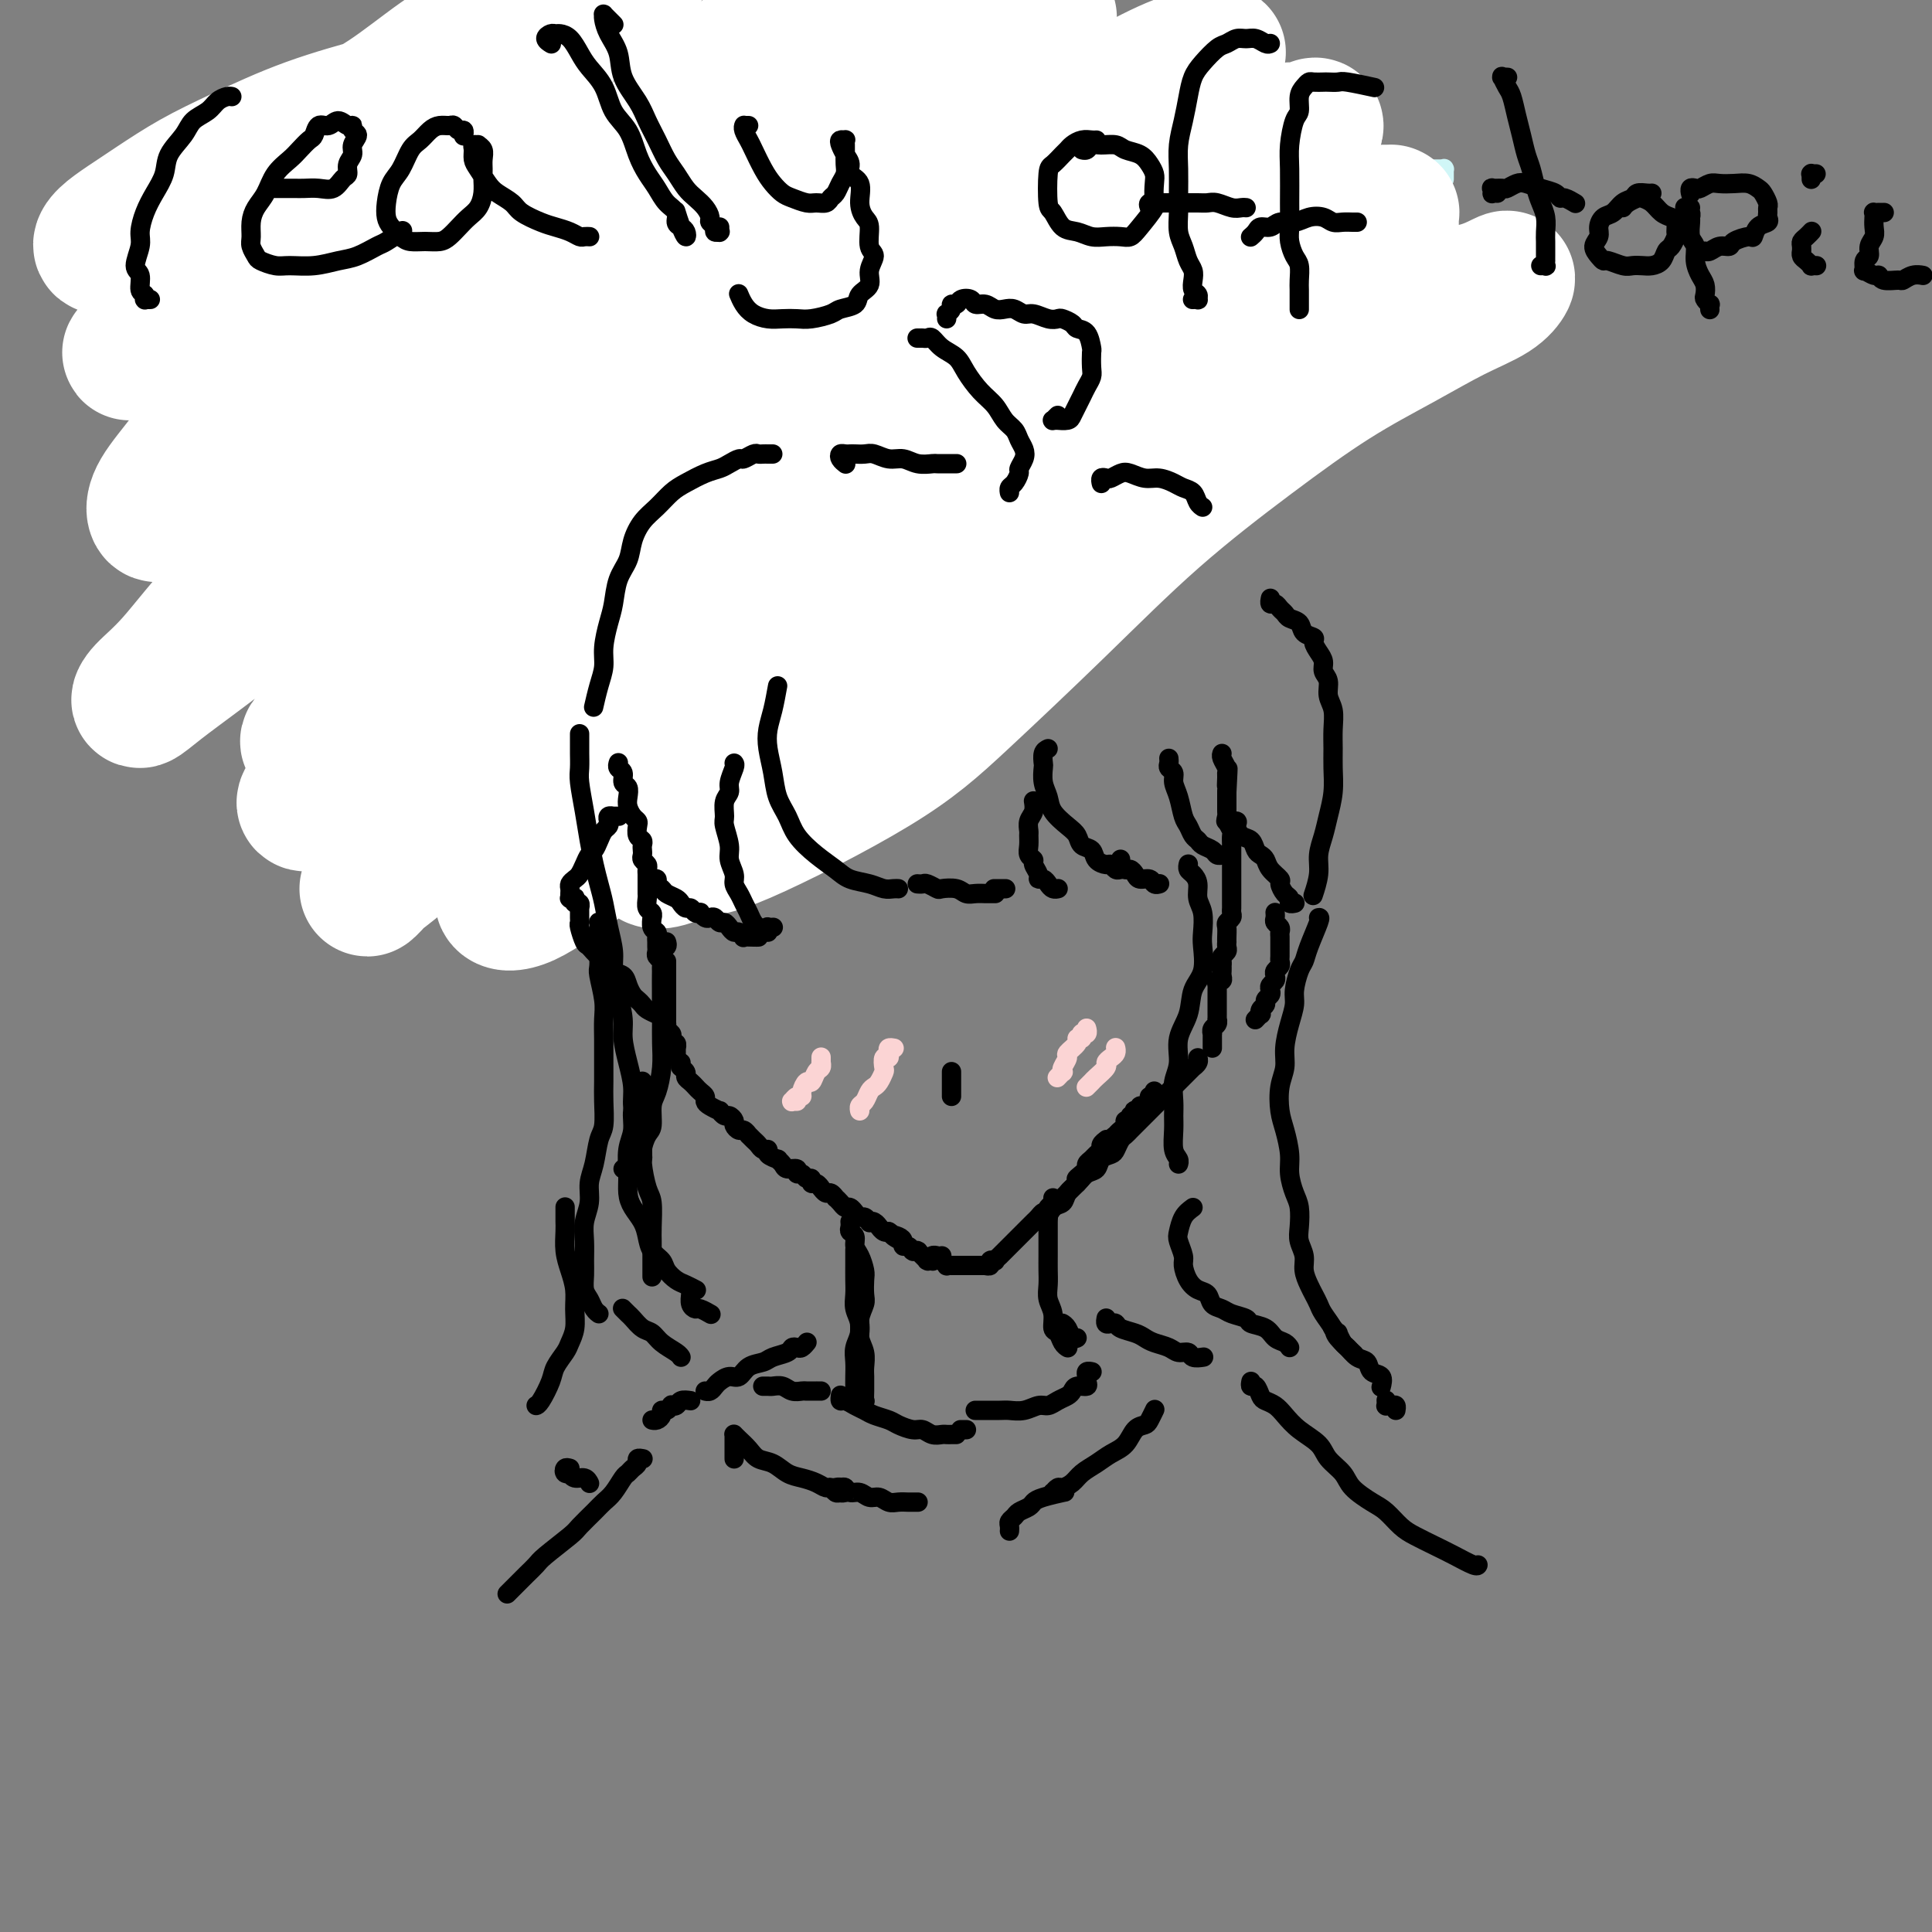 <svg viewBox='0 0 400 400' version='1.1' xmlns='http://www.w3.org/2000/svg' xmlns:xlink='http://www.w3.org/1999/xlink'><rect x="0" y="0" width="400" height="400" fill="#808080" stroke="none"/><g fill='none' stroke='#D0F6F7' stroke-width='4' stroke-linecap='round' stroke-linejoin='round'><path d='M61,26c-0.054,-0.000 -0.108,-0.000 0,0c0.108,0.000 0.380,0.000 0,0c-0.380,-0.000 -1.410,-0.001 -2,0c-0.590,0.001 -0.739,0.004 -1,0c-0.261,-0.004 -0.633,-0.013 -1,0c-0.367,0.013 -0.728,0.049 -1,0c-0.272,-0.049 -0.454,-0.183 -1,0c-0.546,0.183 -1.455,0.683 -2,1c-0.545,0.317 -0.727,0.451 -1,1c-0.273,0.549 -0.637,1.512 -1,2c-0.363,0.488 -0.723,0.501 -1,1c-0.277,0.499 -0.469,1.485 -1,2c-0.531,0.515 -1.400,0.560 -2,1c-0.600,0.440 -0.930,1.276 -1,2c-0.070,0.724 0.121,1.335 0,2c-0.121,0.665 -0.555,1.385 -1,2c-0.445,0.615 -0.900,1.127 -1,2c-0.100,0.873 0.154,2.107 0,3c-0.154,0.893 -0.718,1.446 -1,2c-0.282,0.554 -0.283,1.111 0,2c0.283,0.889 0.849,2.111 1,3c0.151,0.889 -0.114,1.447 0,2c0.114,0.553 0.607,1.103 1,2c0.393,0.897 0.685,2.141 1,3c0.315,0.859 0.655,1.333 1,2c0.345,0.667 0.697,1.528 1,2c0.303,0.472 0.556,0.556 1,1c0.444,0.444 1.077,1.247 2,2c0.923,0.753 2.134,1.456 3,2c0.866,0.544 1.386,0.931 2,1c0.614,0.069 1.323,-0.178 2,0c0.677,0.178 1.322,0.781 2,1c0.678,0.219 1.390,0.055 2,0c0.610,-0.055 1.118,0.000 2,0c0.882,-0.000 2.138,-0.056 3,0c0.862,0.056 1.329,0.222 2,0c0.671,-0.222 1.546,-0.832 2,-1c0.454,-0.168 0.488,0.106 1,0c0.512,-0.106 1.503,-0.591 2,-1c0.497,-0.409 0.500,-0.742 1,-1c0.500,-0.258 1.496,-0.440 2,-1c0.504,-0.560 0.516,-1.496 1,-2c0.484,-0.504 1.439,-0.576 2,-1c0.561,-0.424 0.729,-1.202 1,-2c0.271,-0.798 0.647,-1.617 1,-2c0.353,-0.383 0.683,-0.329 1,-1c0.317,-0.671 0.621,-2.067 1,-3c0.379,-0.933 0.834,-1.405 1,-2c0.166,-0.595 0.045,-1.314 0,-2c-0.045,-0.686 -0.012,-1.338 0,-2c0.012,-0.662 0.003,-1.332 0,-2c-0.003,-0.668 -0.001,-1.334 0,-2c0.001,-0.666 0.000,-1.333 0,-2'/><path d='M85,43c0.137,-2.273 -0.020,-1.956 0,-2c0.020,-0.044 0.216,-0.450 0,-1c-0.216,-0.550 -0.845,-1.245 -1,-2c-0.155,-0.755 0.166,-1.569 0,-2c-0.166,-0.431 -0.817,-0.480 -1,-1c-0.183,-0.520 0.102,-1.510 0,-2c-0.102,-0.490 -0.589,-0.481 -1,-1c-0.411,-0.519 -0.744,-1.567 -1,-2c-0.256,-0.433 -0.436,-0.249 -1,-1c-0.564,-0.751 -1.513,-2.435 -2,-3c-0.487,-0.565 -0.511,-0.012 -1,0c-0.489,0.012 -1.444,-0.518 -2,-1c-0.556,-0.482 -0.712,-0.918 -1,-1c-0.288,-0.082 -0.707,0.188 -1,0c-0.293,-0.188 -0.461,-0.835 -1,-1c-0.539,-0.165 -1.450,0.152 -2,0c-0.550,-0.152 -0.739,-0.773 -1,-1c-0.261,-0.227 -0.595,-0.061 -1,0c-0.405,0.061 -0.881,0.015 -1,0c-0.119,-0.015 0.119,0.000 0,0c-0.119,-0.000 -0.595,-0.015 -1,0c-0.405,0.015 -0.737,0.061 -1,0c-0.263,-0.061 -0.455,-0.227 -1,0c-0.545,0.227 -1.442,0.849 -2,1c-0.558,0.151 -0.779,-0.168 -1,0c-0.221,0.168 -0.444,0.823 -1,1c-0.556,0.177 -1.444,-0.122 -2,0c-0.556,0.122 -0.780,0.667 -1,1c-0.220,0.333 -0.435,0.455 -1,1c-0.565,0.545 -1.480,1.512 -2,2c-0.520,0.488 -0.646,0.497 -1,1c-0.354,0.503 -0.935,1.500 -1,2c-0.065,0.500 0.385,0.501 0,1c-0.385,0.499 -1.605,1.495 -2,2c-0.395,0.505 0.034,0.519 0,1c-0.034,0.481 -0.531,1.428 -1,2c-0.469,0.572 -0.911,0.768 -1,1c-0.089,0.232 0.175,0.500 0,1c-0.175,0.500 -0.789,1.233 -1,2c-0.211,0.767 -0.018,1.568 0,2c0.018,0.432 -0.139,0.494 0,1c0.139,0.506 0.573,1.455 1,2c0.427,0.545 0.846,0.685 1,1c0.154,0.315 0.044,0.804 0,1c-0.044,0.196 -0.022,0.098 0,0'/><path d='M124,24c0.114,0.235 0.228,0.470 0,0c-0.228,-0.470 -0.797,-1.645 -1,-2c-0.203,-0.355 -0.039,0.111 0,0c0.039,-0.111 -0.045,-0.800 0,-1c0.045,-0.200 0.219,0.087 0,0c-0.219,-0.087 -0.832,-0.548 -1,-1c-0.168,-0.452 0.109,-0.896 0,-1c-0.109,-0.104 -0.606,0.131 -1,0c-0.394,-0.131 -0.687,-0.627 -1,-1c-0.313,-0.373 -0.647,-0.622 -1,-1c-0.353,-0.378 -0.726,-0.885 -1,-1c-0.274,-0.115 -0.451,0.162 -1,0c-0.549,-0.162 -1.471,-0.762 -2,-1c-0.529,-0.238 -0.667,-0.112 -1,0c-0.333,0.112 -0.862,0.212 -1,0c-0.138,-0.212 0.114,-0.734 0,-1c-0.114,-0.266 -0.594,-0.275 -1,0c-0.406,0.275 -0.739,0.835 -1,1c-0.261,0.165 -0.451,-0.066 -1,0c-0.549,0.066 -1.458,0.430 -2,1c-0.542,0.570 -0.719,1.347 -1,2c-0.281,0.653 -0.668,1.184 -1,2c-0.332,0.816 -0.610,1.918 -1,3c-0.390,1.082 -0.893,2.145 -1,3c-0.107,0.855 0.182,1.502 0,3c-0.182,1.498 -0.834,3.848 -1,5c-0.166,1.152 0.155,1.107 0,3c-0.155,1.893 -0.785,5.726 -1,8c-0.215,2.274 -0.015,2.990 0,4c0.015,1.010 -0.154,2.315 0,4c0.154,1.685 0.633,3.752 1,5c0.367,1.248 0.624,1.678 1,3c0.376,1.322 0.871,3.538 1,5c0.129,1.462 -0.109,2.170 0,3c0.109,0.830 0.565,1.780 1,3c0.435,1.220 0.849,2.709 1,4c0.151,1.291 0.041,2.383 0,3c-0.041,0.617 -0.011,0.758 0,1c0.011,0.242 0.004,0.587 0,1c-0.004,0.413 -0.005,0.896 0,1c0.005,0.104 0.015,-0.172 0,0c-0.015,0.172 -0.056,0.790 0,1c0.056,0.210 0.207,0.012 0,0c-0.207,-0.012 -0.774,0.161 -1,0c-0.226,-0.161 -0.113,-0.656 0,-1c0.113,-0.344 0.226,-0.537 0,-1c-0.226,-0.463 -0.793,-1.196 -1,-2c-0.207,-0.804 -0.056,-1.678 0,-2c0.056,-0.322 0.016,-0.092 0,0c-0.016,0.092 -0.008,0.046 0,0'/><path d='M96,55c0.106,-0.032 0.213,-0.064 0,0c-0.213,0.064 -0.744,0.224 -1,0c-0.256,-0.224 -0.235,-0.834 0,-1c0.235,-0.166 0.684,0.110 1,0c0.316,-0.110 0.498,-0.607 1,-1c0.502,-0.393 1.323,-0.684 2,-1c0.677,-0.316 1.211,-0.658 2,-1c0.789,-0.342 1.832,-0.684 3,-1c1.168,-0.316 2.459,-0.607 3,-1c0.541,-0.393 0.331,-0.889 1,-1c0.669,-0.111 2.217,0.163 3,0c0.783,-0.163 0.802,-0.762 1,-1c0.198,-0.238 0.575,-0.116 1,0c0.425,0.116 0.899,0.227 1,0c0.101,-0.227 -0.169,-0.793 0,-1c0.169,-0.207 0.777,-0.055 1,0c0.223,0.055 0.060,0.015 0,0c-0.060,-0.015 -0.017,-0.004 0,0c0.017,0.004 0.009,0.002 0,0'/><path d='M151,23c0.114,0.089 0.227,0.179 0,0c-0.227,-0.179 -0.796,-0.625 -1,-1c-0.204,-0.375 -0.044,-0.679 0,-1c0.044,-0.321 -0.029,-0.659 0,-1c0.029,-0.341 0.159,-0.683 0,-1c-0.159,-0.317 -0.609,-0.607 -1,-1c-0.391,-0.393 -0.723,-0.890 -1,-1c-0.277,-0.110 -0.498,0.166 -1,0c-0.502,-0.166 -1.285,-0.774 -2,-1c-0.715,-0.226 -1.361,-0.072 -2,0c-0.639,0.072 -1.270,0.061 -2,0c-0.730,-0.061 -1.557,-0.171 -2,0c-0.443,0.171 -0.500,0.622 -1,1c-0.500,0.378 -1.443,0.682 -2,1c-0.557,0.318 -0.727,0.651 -1,1c-0.273,0.349 -0.648,0.716 -1,1c-0.352,0.284 -0.682,0.487 -1,1c-0.318,0.513 -0.625,1.337 -1,2c-0.375,0.663 -0.820,1.167 -1,2c-0.180,0.833 -0.097,1.997 0,3c0.097,1.003 0.207,1.846 0,3c-0.207,1.154 -0.731,2.619 -1,4c-0.269,1.381 -0.283,2.680 0,4c0.283,1.320 0.865,2.663 1,4c0.135,1.337 -0.175,2.670 0,4c0.175,1.330 0.836,2.659 1,4c0.164,1.341 -0.167,2.695 0,4c0.167,1.305 0.833,2.562 1,4c0.167,1.438 -0.166,3.057 0,4c0.166,0.943 0.829,1.208 1,2c0.171,0.792 -0.150,2.110 0,3c0.150,0.890 0.772,1.353 1,2c0.228,0.647 0.062,1.480 0,2c-0.062,0.520 -0.020,0.728 0,1c0.020,0.272 0.019,0.607 0,1c-0.019,0.393 -0.057,0.845 0,1c0.057,0.155 0.208,0.013 0,0c-0.208,-0.013 -0.774,0.101 -1,0c-0.226,-0.101 -0.112,-0.419 0,-1c0.112,-0.581 0.223,-1.426 0,-2c-0.223,-0.574 -0.778,-0.878 -1,-1c-0.222,-0.122 -0.111,-0.061 0,0'/><path d='M126,53c0.076,0.120 0.152,0.239 0,0c-0.152,-0.239 -0.532,-0.838 -1,-1c-0.468,-0.162 -1.023,0.111 -1,0c0.023,-0.111 0.624,-0.607 1,-1c0.376,-0.393 0.528,-0.683 1,-1c0.472,-0.317 1.263,-0.659 2,-1c0.737,-0.341 1.419,-0.680 2,-1c0.581,-0.320 1.063,-0.622 2,-1c0.937,-0.378 2.331,-0.833 3,-1c0.669,-0.167 0.613,-0.045 1,0c0.387,0.045 1.217,0.015 2,0c0.783,-0.015 1.520,-0.014 2,0c0.480,0.014 0.703,0.043 1,0c0.297,-0.043 0.667,-0.156 1,0c0.333,0.156 0.628,0.580 1,1c0.372,0.420 0.821,0.834 1,1c0.179,0.166 0.090,0.083 0,0'/><path d='M181,22c0.121,-0.063 0.243,-0.126 0,0c-0.243,0.126 -0.849,0.440 -1,0c-0.151,-0.440 0.155,-1.633 0,-2c-0.155,-0.367 -0.771,0.093 -1,0c-0.229,-0.093 -0.072,-0.739 0,-1c0.072,-0.261 0.057,-0.139 0,0c-0.057,0.139 -0.156,0.294 0,1c0.156,0.706 0.568,1.964 1,3c0.432,1.036 0.885,1.852 1,3c0.115,1.148 -0.109,2.629 0,4c0.109,1.371 0.551,2.631 1,4c0.449,1.369 0.905,2.845 1,4c0.095,1.155 -0.172,1.987 0,3c0.172,1.013 0.782,2.207 1,3c0.218,0.793 0.044,1.186 0,2c-0.044,0.814 0.041,2.049 0,3c-0.041,0.951 -0.207,1.616 0,2c0.207,0.384 0.788,0.485 1,1c0.212,0.515 0.057,1.443 0,2c-0.057,0.557 -0.015,0.741 0,1c0.015,0.259 0.004,0.591 0,1c-0.004,0.409 -0.001,0.894 0,1c0.001,0.106 0.000,-0.168 0,0c-0.000,0.168 -0.000,0.777 0,1c0.000,0.223 0.000,0.059 0,0c-0.000,-0.059 -0.001,-0.015 0,0c0.001,0.015 0.004,0.000 0,0c-0.004,-0.000 -0.015,0.014 0,0c0.015,-0.014 0.057,-0.056 0,0c-0.057,0.056 -0.211,0.211 0,0c0.211,-0.211 0.789,-0.789 1,-1c0.211,-0.211 0.057,-0.057 0,0c-0.057,0.057 -0.016,0.016 0,0c0.016,-0.016 0.008,-0.008 0,0'/><path d='M170,43c-0.437,0.111 -0.874,0.222 -1,0c-0.126,-0.222 0.061,-0.778 0,-1c-0.061,-0.222 -0.368,-0.111 0,0c0.368,0.111 1.412,0.222 2,0c0.588,-0.222 0.721,-0.777 1,-1c0.279,-0.223 0.705,-0.115 1,0c0.295,0.115 0.459,0.238 1,0c0.541,-0.238 1.460,-0.837 2,-1c0.540,-0.163 0.701,0.110 2,0c1.299,-0.110 3.737,-0.604 5,-1c1.263,-0.396 1.350,-0.693 2,-1c0.650,-0.307 1.862,-0.622 3,-1c1.138,-0.378 2.203,-0.819 3,-1c0.797,-0.181 1.328,-0.102 2,0c0.672,0.102 1.487,0.226 2,0c0.513,-0.226 0.726,-0.803 1,-1c0.274,-0.197 0.609,-0.014 1,0c0.391,0.014 0.837,-0.140 1,0c0.163,0.140 0.044,0.574 0,1c-0.044,0.426 -0.012,0.846 0,1c0.012,0.154 0.003,0.044 0,0c-0.003,-0.044 -0.002,-0.022 0,0'/><path d='M210,41c-0.002,0.119 -0.005,0.238 0,0c0.005,-0.238 0.016,-0.834 0,-1c-0.016,-0.166 -0.060,0.099 0,0c0.060,-0.099 0.224,-0.563 0,-1c-0.224,-0.437 -0.838,-0.847 -1,-1c-0.162,-0.153 0.127,-0.049 0,0c-0.127,0.049 -0.668,0.044 -1,0c-0.332,-0.044 -0.453,-0.127 -1,0c-0.547,0.127 -1.519,0.463 -2,1c-0.481,0.537 -0.469,1.273 -1,2c-0.531,0.727 -1.604,1.443 -2,2c-0.396,0.557 -0.114,0.954 0,2c0.114,1.046 0.060,2.742 0,4c-0.060,1.258 -0.126,2.078 0,3c0.126,0.922 0.445,1.946 1,3c0.555,1.054 1.344,2.139 2,3c0.656,0.861 1.177,1.499 2,2c0.823,0.501 1.949,0.867 3,1c1.051,0.133 2.027,0.033 3,0c0.973,-0.033 1.944,-0.001 3,0c1.056,0.001 2.196,-0.030 3,0c0.804,0.030 1.273,0.122 2,0c0.727,-0.122 1.712,-0.459 2,-1c0.288,-0.541 -0.121,-1.286 0,-2c0.121,-0.714 0.773,-1.398 1,-2c0.227,-0.602 0.031,-1.121 0,-2c-0.031,-0.879 0.105,-2.119 0,-3c-0.105,-0.881 -0.451,-1.402 -1,-2c-0.549,-0.598 -1.302,-1.273 -2,-2c-0.698,-0.727 -1.342,-1.505 -2,-2c-0.658,-0.495 -1.329,-0.707 -2,-1c-0.671,-0.293 -1.343,-0.667 -2,-1c-0.657,-0.333 -1.300,-0.625 -2,-1c-0.700,-0.375 -1.455,-0.832 -2,-1c-0.545,-0.168 -0.878,-0.045 -1,0c-0.122,0.045 -0.033,0.012 0,0c0.033,-0.012 0.009,-0.003 0,0c-0.009,0.003 -0.002,0.001 0,0c0.002,-0.001 0.001,-0.000 0,0c-0.001,0.000 -0.000,0.000 0,0'/><path d='M234,43c0.205,0.083 0.410,0.166 0,0c-0.410,-0.166 -1.434,-0.580 -2,-1c-0.566,-0.420 -0.675,-0.845 -1,-1c-0.325,-0.155 -0.868,-0.040 -1,0c-0.132,0.040 0.147,0.006 0,0c-0.147,-0.006 -0.720,0.017 -1,0c-0.280,-0.017 -0.268,-0.072 0,0c0.268,0.072 0.792,0.272 1,1c0.208,0.728 0.101,1.984 0,3c-0.101,1.016 -0.197,1.791 0,3c0.197,1.209 0.688,2.853 1,4c0.312,1.147 0.447,1.798 1,3c0.553,1.202 1.524,2.956 2,4c0.476,1.044 0.456,1.379 1,2c0.544,0.621 1.652,1.528 2,2c0.348,0.472 -0.064,0.508 0,1c0.064,0.492 0.606,1.439 1,2c0.394,0.561 0.642,0.735 1,1c0.358,0.265 0.828,0.621 1,1c0.172,0.379 0.046,0.782 0,1c-0.046,0.218 -0.012,0.251 0,0c0.012,-0.251 0.004,-0.786 0,-1c-0.004,-0.214 -0.002,-0.107 0,0'/><path d='M232,39c-0.318,-0.364 -0.636,-0.727 -1,-1c-0.364,-0.273 -0.775,-0.454 -1,-1c-0.225,-0.546 -0.264,-1.456 0,-2c0.264,-0.544 0.832,-0.720 1,-1c0.168,-0.280 -0.065,-0.663 0,-1c0.065,-0.337 0.429,-0.627 1,-1c0.571,-0.373 1.350,-0.830 2,-1c0.650,-0.170 1.171,-0.054 2,0c0.829,0.054 1.965,0.044 3,0c1.035,-0.044 1.969,-0.124 3,0c1.031,0.124 2.160,0.452 3,1c0.840,0.548 1.392,1.316 2,2c0.608,0.684 1.273,1.283 2,2c0.727,0.717 1.515,1.553 2,2c0.485,0.447 0.666,0.505 1,1c0.334,0.495 0.819,1.428 1,2c0.181,0.572 0.057,0.783 0,1c-0.057,0.217 -0.045,0.439 0,1c0.045,0.561 0.125,1.459 0,2c-0.125,0.541 -0.456,0.723 -1,1c-0.544,0.277 -1.301,0.649 -2,1c-0.699,0.351 -1.339,0.682 -2,1c-0.661,0.318 -1.342,0.625 -2,1c-0.658,0.375 -1.292,0.818 -2,1c-0.708,0.182 -1.489,0.101 -2,0c-0.511,-0.101 -0.753,-0.223 -1,0c-0.247,0.223 -0.499,0.792 -1,1c-0.501,0.208 -1.250,0.056 -1,0c0.250,-0.056 1.500,-0.016 2,0c0.500,0.016 0.250,0.008 0,0'/><path d='M264,48c0.000,0.004 0.000,0.008 0,0c-0.000,-0.008 -0.000,-0.028 0,0c0.000,0.028 0.000,0.104 0,0c-0.000,-0.104 -0.000,-0.389 0,0c0.000,0.389 0.000,1.452 0,2c-0.000,0.548 -0.000,0.580 0,1c0.000,0.420 0.000,1.227 0,2c-0.000,0.773 -0.001,1.514 0,2c0.001,0.486 0.004,0.719 0,1c-0.004,0.281 -0.015,0.610 0,1c0.015,0.390 0.057,0.840 0,1c-0.057,0.160 -0.211,0.029 0,0c0.211,-0.029 0.789,0.044 1,0c0.211,-0.044 0.057,-0.204 0,0c-0.057,0.204 -0.016,0.773 0,1c0.016,0.227 0.008,0.114 0,0'/><path d='M260,33c-0.873,-0.613 -1.747,-1.226 -2,-2c-0.253,-0.774 0.113,-1.711 0,-2c-0.113,-0.289 -0.706,0.068 -1,0c-0.294,-0.068 -0.289,-0.561 0,-1c0.289,-0.439 0.862,-0.825 1,-1c0.138,-0.175 -0.159,-0.140 0,0c0.159,0.140 0.774,0.384 1,1c0.226,0.616 0.065,1.605 0,2c-0.065,0.395 -0.032,0.198 0,0'/><path d='M299,37c0.000,-0.033 0.000,-0.065 0,0c-0.000,0.065 -0.000,0.228 0,0c0.000,-0.228 0.001,-0.846 0,-1c-0.001,-0.154 -0.002,0.155 0,0c0.002,-0.155 0.009,-0.774 0,-1c-0.009,-0.226 -0.033,-0.061 0,0c0.033,0.061 0.122,0.016 0,0c-0.122,-0.016 -0.455,-0.002 -1,0c-0.545,0.002 -1.301,-0.006 -2,0c-0.699,0.006 -1.339,0.027 -2,0c-0.661,-0.027 -1.343,-0.103 -2,0c-0.657,0.103 -1.289,0.384 -2,1c-0.711,0.616 -1.500,1.569 -2,2c-0.500,0.431 -0.712,0.342 -1,1c-0.288,0.658 -0.652,2.063 -1,3c-0.348,0.937 -0.682,1.405 -1,2c-0.318,0.595 -0.622,1.315 -1,2c-0.378,0.685 -0.830,1.334 -1,2c-0.170,0.666 -0.056,1.348 0,2c0.056,0.652 0.056,1.275 0,2c-0.056,0.725 -0.167,1.553 0,2c0.167,0.447 0.611,0.512 1,1c0.389,0.488 0.724,1.399 1,2c0.276,0.601 0.495,0.893 1,1c0.505,0.107 1.297,0.029 2,0c0.703,-0.029 1.319,-0.008 3,0c1.681,0.008 4.428,0.002 6,0c1.572,-0.002 1.970,-0.001 3,0c1.030,0.001 2.693,0.000 4,0c1.307,-0.000 2.257,-0.000 3,0c0.743,0.000 1.277,0.000 2,0c0.723,-0.000 1.635,-0.000 2,0c0.365,0.000 0.182,0.000 0,0'/><path d='M45,121c-0.030,-0.021 -0.060,-0.042 0,0c0.060,0.042 0.208,0.148 0,0c-0.208,-0.148 -0.774,-0.551 -1,-1c-0.226,-0.449 -0.113,-0.945 0,-1c0.113,-0.055 0.226,0.332 0,0c-0.226,-0.332 -0.793,-1.383 -1,-2c-0.207,-0.617 -0.056,-0.798 0,-1c0.056,-0.202 0.018,-0.423 0,-1c-0.018,-0.577 -0.016,-1.509 0,-2c0.016,-0.491 0.046,-0.540 0,-1c-0.046,-0.460 -0.168,-1.331 0,-2c0.168,-0.669 0.626,-1.138 1,-2c0.374,-0.862 0.663,-2.118 1,-3c0.337,-0.882 0.723,-1.388 1,-2c0.277,-0.612 0.444,-1.328 1,-2c0.556,-0.672 1.500,-1.298 2,-2c0.500,-0.702 0.556,-1.479 1,-2c0.444,-0.521 1.275,-0.785 2,-1c0.725,-0.215 1.345,-0.382 2,-1c0.655,-0.618 1.344,-1.686 2,-2c0.656,-0.314 1.279,0.126 2,0c0.721,-0.126 1.541,-0.817 2,-1c0.459,-0.183 0.556,0.143 1,0c0.444,-0.143 1.233,-0.756 2,-1c0.767,-0.244 1.511,-0.118 2,0c0.489,0.118 0.723,0.228 1,0c0.277,-0.228 0.596,-0.793 1,-1c0.404,-0.207 0.893,-0.055 1,0c0.107,0.055 -0.167,0.015 0,0c0.167,-0.015 0.776,-0.004 1,0c0.224,0.004 0.064,0.001 0,0c-0.064,-0.001 -0.032,-0.001 0,0'/><path d='M72,101c-0.006,-0.008 -0.013,-0.017 0,0c0.013,0.017 0.044,0.059 0,0c-0.044,-0.059 -0.164,-0.218 0,0c0.164,0.218 0.610,0.811 1,1c0.390,0.189 0.723,-0.028 1,0c0.277,0.028 0.497,0.302 2,1c1.503,0.698 4.290,1.820 6,2c1.710,0.180 2.342,-0.581 3,-1c0.658,-0.419 1.341,-0.495 2,-1c0.659,-0.505 1.294,-1.438 2,-2c0.706,-0.562 1.482,-0.753 2,-1c0.518,-0.247 0.776,-0.548 1,-1c0.224,-0.452 0.412,-1.053 1,-2c0.588,-0.947 1.576,-2.240 2,-3c0.424,-0.760 0.284,-0.988 0,-1c-0.284,-0.012 -0.712,0.193 -1,0c-0.288,-0.193 -0.437,-0.785 -1,-1c-0.563,-0.215 -1.540,-0.054 -2,0c-0.460,0.054 -0.404,0.002 -1,0c-0.596,-0.002 -1.843,0.045 -3,0c-1.157,-0.045 -2.222,-0.182 -3,0c-0.778,0.182 -1.269,0.682 -2,1c-0.731,0.318 -1.702,0.455 -3,1c-1.298,0.545 -2.922,1.497 -4,2c-1.078,0.503 -1.610,0.558 -2,1c-0.390,0.442 -0.637,1.273 -1,2c-0.363,0.727 -0.841,1.350 -1,2c-0.159,0.650 0.002,1.327 0,2c-0.002,0.673 -0.169,1.342 0,2c0.169,0.658 0.672,1.303 1,2c0.328,0.697 0.482,1.444 1,2c0.518,0.556 1.401,0.919 2,1c0.599,0.081 0.912,-0.121 2,0c1.088,0.121 2.949,0.564 4,1c1.051,0.436 1.292,0.863 2,1c0.708,0.137 1.885,-0.018 3,0c1.115,0.018 2.170,0.209 3,0c0.830,-0.209 1.435,-0.816 2,-1c0.565,-0.184 1.091,0.056 2,0c0.909,-0.056 2.202,-0.407 3,-1c0.798,-0.593 1.099,-1.429 2,-2c0.901,-0.571 2.400,-0.877 3,-1c0.600,-0.123 0.300,-0.061 0,0'/><path d='M118,94c0.087,-0.030 0.174,-0.059 0,0c-0.174,0.059 -0.610,0.208 -1,0c-0.390,-0.208 -0.734,-0.773 -1,-1c-0.266,-0.227 -0.452,-0.114 -1,0c-0.548,0.114 -1.456,0.231 -2,0c-0.544,-0.231 -0.723,-0.810 -1,-1c-0.277,-0.190 -0.652,0.008 -1,0c-0.348,-0.008 -0.671,-0.221 -1,0c-0.329,0.221 -0.666,0.877 -1,1c-0.334,0.123 -0.664,-0.288 -1,0c-0.336,0.288 -0.676,1.273 -1,2c-0.324,0.727 -0.632,1.195 -1,2c-0.368,0.805 -0.798,1.946 -1,3c-0.202,1.054 -0.178,2.023 0,3c0.178,0.977 0.511,1.964 1,3c0.489,1.036 1.136,2.120 2,3c0.864,0.880 1.947,1.557 3,2c1.053,0.443 2.078,0.653 3,1c0.922,0.347 1.742,0.832 3,1c1.258,0.168 2.954,0.018 4,0c1.046,-0.018 1.443,0.094 2,0c0.557,-0.094 1.275,-0.396 2,-1c0.725,-0.604 1.459,-1.510 2,-2c0.541,-0.490 0.890,-0.564 1,-1c0.110,-0.436 -0.020,-1.234 0,-2c0.020,-0.766 0.189,-1.501 0,-2c-0.189,-0.499 -0.737,-0.760 -1,-1c-0.263,-0.240 -0.242,-0.457 -1,-1c-0.758,-0.543 -2.294,-1.413 -3,-2c-0.706,-0.587 -0.581,-0.890 -1,-1c-0.419,-0.110 -1.381,-0.027 -2,0c-0.619,0.027 -0.896,-0.004 -1,0c-0.104,0.004 -0.037,0.042 0,0c0.037,-0.042 0.043,-0.163 0,0c-0.043,0.163 -0.135,0.611 0,1c0.135,0.389 0.496,0.720 1,1c0.504,0.280 1.150,0.509 2,1c0.850,0.491 1.904,1.244 3,2c1.096,0.756 2.233,1.516 3,2c0.767,0.484 1.164,0.693 2,1c0.836,0.307 2.112,0.712 3,1c0.888,0.288 1.388,0.458 2,1c0.612,0.542 1.335,1.455 2,2c0.665,0.545 1.273,0.720 2,1c0.727,0.280 1.572,0.663 2,1c0.428,0.337 0.439,0.626 1,1c0.561,0.374 1.671,0.832 2,1c0.329,0.168 -0.122,0.045 0,0c0.122,-0.045 0.816,-0.012 1,0c0.184,0.012 -0.143,0.003 0,0c0.143,-0.003 0.755,-0.001 1,0c0.245,0.001 0.122,0.000 0,0'/><path d='M136,77c0.113,-0.425 0.226,-0.850 0,-1c-0.226,-0.150 -0.790,-0.024 -1,0c-0.210,0.024 -0.064,-0.053 0,0c0.064,0.053 0.047,0.236 0,0c-0.047,-0.236 -0.123,-0.893 0,0c0.123,0.893 0.446,3.334 1,5c0.554,1.666 1.340,2.557 2,4c0.660,1.443 1.193,3.439 2,5c0.807,1.561 1.889,2.687 3,4c1.111,1.313 2.252,2.814 3,4c0.748,1.186 1.104,2.058 2,3c0.896,0.942 2.334,1.954 3,3c0.666,1.046 0.561,2.126 1,3c0.439,0.874 1.423,1.543 2,2c0.577,0.457 0.747,0.701 1,1c0.253,0.299 0.590,0.654 1,1c0.410,0.346 0.893,0.685 1,1c0.107,0.315 -0.164,0.606 0,1c0.164,0.394 0.762,0.890 1,1c0.238,0.110 0.116,-0.166 0,0c-0.116,0.166 -0.228,0.773 0,1c0.228,0.227 0.794,0.073 1,0c0.206,-0.073 0.051,-0.066 0,0c-0.051,0.066 0.000,0.189 0,0c-0.000,-0.189 -0.053,-0.692 0,-1c0.053,-0.308 0.210,-0.423 0,-1c-0.210,-0.577 -0.787,-1.617 -1,-2c-0.213,-0.383 -0.061,-0.109 0,0c0.061,0.109 0.030,0.055 0,0'/><path d='M151,86c0.089,-0.221 0.178,-0.441 0,-1c-0.178,-0.559 -0.622,-1.456 -1,-2c-0.378,-0.544 -0.690,-0.734 -1,-1c-0.310,-0.266 -0.620,-0.607 -1,-1c-0.380,-0.393 -0.831,-0.839 -1,-1c-0.169,-0.161 -0.056,-0.038 0,0c0.056,0.038 0.056,-0.009 0,0c-0.056,0.009 -0.167,0.074 0,0c0.167,-0.074 0.612,-0.288 1,0c0.388,0.288 0.719,1.077 1,2c0.281,0.923 0.512,1.979 1,3c0.488,1.021 1.233,2.007 2,3c0.767,0.993 1.556,1.994 2,3c0.444,1.006 0.543,2.016 1,3c0.457,0.984 1.274,1.940 2,3c0.726,1.060 1.363,2.223 2,3c0.637,0.777 1.274,1.168 2,2c0.726,0.832 1.543,2.107 2,3c0.457,0.893 0.556,1.405 1,2c0.444,0.595 1.233,1.273 2,2c0.767,0.727 1.512,1.501 2,2c0.488,0.499 0.719,0.722 1,1c0.281,0.278 0.611,0.611 1,1c0.389,0.389 0.836,0.833 1,1c0.164,0.167 0.044,0.055 0,0c-0.044,-0.055 -0.012,-0.053 0,0c0.012,0.053 0.003,0.159 0,0c-0.003,-0.159 -0.001,-0.581 0,-1c0.001,-0.419 0.000,-0.834 0,-1c-0.000,-0.166 -0.000,-0.083 0,0'/><path d='M170,93c0.000,-0.001 0.000,-0.002 0,0c-0.000,0.002 -0.001,0.005 0,0c0.001,-0.005 0.004,-0.020 0,0c-0.004,0.020 -0.014,0.076 0,0c0.014,-0.076 0.052,-0.284 0,0c-0.052,0.284 -0.195,1.058 0,2c0.195,0.942 0.727,2.050 1,3c0.273,0.950 0.285,1.742 1,3c0.715,1.258 2.131,2.982 3,4c0.869,1.018 1.192,1.331 2,2c0.808,0.669 2.103,1.693 3,2c0.897,0.307 1.396,-0.102 2,0c0.604,0.102 1.314,0.715 2,1c0.686,0.285 1.350,0.243 2,0c0.650,-0.243 1.287,-0.688 2,-1c0.713,-0.312 1.501,-0.492 2,-1c0.499,-0.508 0.709,-1.343 1,-2c0.291,-0.657 0.662,-1.134 1,-2c0.338,-0.866 0.642,-2.119 1,-3c0.358,-0.881 0.769,-1.389 1,-2c0.231,-0.611 0.283,-1.325 0,-2c-0.283,-0.675 -0.899,-1.310 -1,-2c-0.101,-0.690 0.314,-1.435 0,-2c-0.314,-0.565 -1.357,-0.950 -2,-1c-0.643,-0.050 -0.887,0.233 -1,0c-0.113,-0.233 -0.097,-0.984 0,-1c0.097,-0.016 0.275,0.703 0,1c-0.275,0.297 -1.002,0.174 -1,0c0.002,-0.174 0.735,-0.398 1,0c0.265,0.398 0.063,1.419 0,2c-0.063,0.581 0.013,0.722 1,2c0.987,1.278 2.884,3.692 4,5c1.116,1.308 1.451,1.509 2,2c0.549,0.491 1.313,1.272 2,2c0.687,0.728 1.298,1.402 2,2c0.702,0.598 1.495,1.119 2,2c0.505,0.881 0.724,2.123 1,3c0.276,0.877 0.611,1.391 1,2c0.389,0.609 0.833,1.314 1,2c0.167,0.686 0.057,1.354 0,2c-0.057,0.646 -0.060,1.271 0,2c0.060,0.729 0.182,1.561 0,2c-0.182,0.439 -0.667,0.485 -1,1c-0.333,0.515 -0.515,1.500 -1,2c-0.485,0.500 -1.273,0.516 -2,1c-0.727,0.484 -1.391,1.436 -2,2c-0.609,0.564 -1.161,0.741 -2,1c-0.839,0.259 -1.965,0.602 -3,1c-1.035,0.398 -1.979,0.853 -3,1c-1.021,0.147 -2.120,-0.012 -3,0c-0.880,0.012 -1.542,0.196 -2,0c-0.458,-0.196 -0.711,-0.770 -1,-1c-0.289,-0.230 -0.613,-0.114 -1,0c-0.387,0.114 -0.836,0.227 -1,0c-0.164,-0.227 -0.044,-0.793 0,-1c0.044,-0.207 0.012,-0.056 0,0c-0.012,0.056 -0.003,0.016 0,0c0.003,-0.016 0.002,-0.008 0,0'/></g>
<g fill='none' stroke='#FFFFFF' stroke-width='28' stroke-linecap='round' stroke-linejoin='round'><path d='M292,61c0.166,0.548 0.332,1.097 0,0c-0.332,-1.097 -1.161,-3.839 -2,-6c-0.839,-2.161 -1.689,-3.742 -2,-5c-0.311,-1.258 -0.082,-2.193 0,-3c0.082,-0.807 0.016,-1.484 0,-2c-0.016,-0.516 0.017,-0.869 0,-1c-0.017,-0.131 -0.083,-0.041 0,0c0.083,0.041 0.314,0.032 0,0c-0.314,-0.032 -1.172,-0.089 -2,0c-0.828,0.089 -1.627,0.323 -3,1c-1.373,0.677 -3.321,1.797 -6,3c-2.679,1.203 -6.091,2.487 -10,5c-3.909,2.513 -8.316,6.253 -13,10c-4.684,3.747 -9.644,7.499 -15,12c-5.356,4.501 -11.107,9.752 -17,15c-5.893,5.248 -11.929,10.495 -18,16c-6.071,5.505 -12.176,11.268 -18,17c-5.824,5.732 -11.366,11.434 -17,17c-5.634,5.566 -11.360,10.996 -16,16c-4.640,5.004 -8.195,9.582 -11,13c-2.805,3.418 -4.860,5.676 -6,7c-1.140,1.324 -1.363,1.713 -1,2c0.363,0.287 1.314,0.471 3,0c1.686,-0.471 4.108,-1.597 6,-2c1.892,-0.403 3.255,-0.085 10,-3c6.745,-2.915 18.873,-9.065 27,-14c8.127,-4.935 12.253,-8.656 18,-14c5.747,-5.344 13.113,-12.311 20,-19c6.887,-6.689 13.294,-13.100 20,-19c6.706,-5.900 13.711,-11.288 20,-16c6.289,-4.712 11.861,-8.748 17,-12c5.139,-3.252 9.846,-5.721 14,-8c4.154,-2.279 7.756,-4.370 11,-6c3.244,-1.630 6.132,-2.801 8,-4c1.868,-1.199 2.717,-2.428 3,-3c0.283,-0.572 0.000,-0.489 -1,0c-1.000,0.489 -2.718,1.384 -5,2c-2.282,0.616 -5.129,0.951 -9,2c-3.871,1.049 -8.767,2.810 -14,5c-5.233,2.190 -10.804,4.807 -17,8c-6.196,3.193 -13.018,6.960 -20,11c-6.982,4.040 -14.124,8.351 -21,13c-6.876,4.649 -13.485,9.636 -21,15c-7.515,5.364 -15.937,11.105 -24,17c-8.063,5.895 -15.768,11.944 -23,18c-7.232,6.056 -13.990,12.121 -20,17c-6.010,4.879 -11.271,8.574 -16,12c-4.729,3.426 -8.926,6.582 -12,8c-3.074,1.418 -5.027,1.096 -5,0c0.027,-1.096 2.032,-2.966 3,-4c0.968,-1.034 0.898,-1.231 7,-8c6.102,-6.769 18.378,-20.110 27,-29c8.622,-8.890 13.592,-13.330 20,-20c6.408,-6.670 14.253,-15.569 22,-24c7.747,-8.431 15.396,-16.394 23,-24c7.604,-7.606 15.163,-14.855 22,-21c6.837,-6.145 12.954,-11.184 18,-15c5.046,-3.816 9.023,-6.408 13,-9'/><path d='M259,32c9.996,-7.724 8.486,-4.535 9,-4c0.514,0.535 3.053,-1.583 4,-2c0.947,-0.417 0.303,0.866 -1,2c-1.303,1.134 -3.266,2.120 -6,4c-2.734,1.880 -6.238,4.655 -11,8c-4.762,3.345 -10.781,7.258 -17,12c-6.219,4.742 -12.637,10.311 -20,16c-7.363,5.689 -15.669,11.498 -24,18c-8.331,6.502 -16.686,13.696 -25,21c-8.314,7.304 -16.586,14.719 -25,22c-8.414,7.281 -16.971,14.429 -24,20c-7.029,5.571 -12.529,9.564 -17,13c-4.471,3.436 -7.913,6.316 -11,9c-3.087,2.684 -5.819,5.171 -8,7c-2.181,1.829 -3.812,3.000 -5,4c-1.188,1.000 -1.934,1.827 -2,2c-0.066,0.173 0.546,-0.310 2,-2c1.454,-1.690 3.749,-4.589 7,-8c3.251,-3.411 7.456,-7.335 13,-13c5.544,-5.665 12.426,-13.070 20,-21c7.574,-7.930 15.839,-16.384 25,-25c9.161,-8.616 19.218,-17.392 28,-25c8.782,-7.608 16.290,-14.047 24,-20c7.710,-5.953 15.621,-11.420 23,-16c7.379,-4.580 14.225,-8.272 20,-11c5.775,-2.728 10.478,-4.492 15,-6c4.522,-1.508 8.864,-2.760 12,-4c3.136,-1.240 5.066,-2.469 6,-3c0.934,-0.531 0.873,-0.365 0,0c-0.873,0.365 -2.559,0.928 -5,2c-2.441,1.072 -5.637,2.655 -10,5c-4.363,2.345 -9.892,5.454 -16,9c-6.108,3.546 -12.794,7.528 -20,12c-7.206,4.472 -14.931,9.434 -23,15c-8.069,5.566 -16.483,11.738 -25,18c-8.517,6.262 -17.138,12.616 -26,19c-8.862,6.384 -17.965,12.798 -25,18c-7.035,5.202 -12.003,9.190 -17,13c-4.997,3.810 -10.024,7.440 -14,10c-3.976,2.560 -6.901,4.050 -10,6c-3.099,1.950 -6.372,4.361 -9,6c-2.628,1.639 -4.612,2.505 -6,3c-1.388,0.495 -2.181,0.619 -2,0c0.181,-0.619 1.337,-1.979 3,-4c1.663,-2.021 3.832,-4.702 7,-8c3.168,-3.298 7.334,-7.213 13,-13c5.666,-5.787 12.832,-13.446 21,-22c8.168,-8.554 17.338,-18.001 27,-27c9.662,-8.999 19.818,-17.549 30,-26c10.182,-8.451 20.392,-16.804 29,-23c8.608,-6.196 15.615,-10.236 22,-14c6.385,-3.764 12.149,-7.253 17,-10c4.851,-2.747 8.789,-4.751 12,-6c3.211,-1.249 5.694,-1.742 7,-2c1.306,-0.258 1.434,-0.281 1,0c-0.434,0.281 -1.429,0.867 -3,2c-1.571,1.133 -3.719,2.812 -7,5c-3.281,2.188 -7.694,4.886 -13,8c-5.306,3.114 -11.506,6.646 -18,11c-6.494,4.354 -13.284,9.530 -21,15c-7.716,5.470 -16.358,11.235 -25,17'/><path d='M165,69c-17.513,12.328 -18.296,14.147 -24,19c-5.704,4.853 -16.331,12.741 -24,19c-7.669,6.259 -12.382,10.889 -17,15c-4.618,4.111 -9.142,7.704 -13,11c-3.858,3.296 -7.050,6.296 -10,9c-2.950,2.704 -5.660,5.114 -8,7c-2.340,1.886 -4.312,3.249 -5,4c-0.688,0.751 -0.093,0.891 1,0c1.093,-0.891 2.684,-2.811 5,-5c2.316,-2.189 5.358,-4.645 9,-8c3.642,-3.355 7.884,-7.607 14,-14c6.116,-6.393 14.105,-14.927 22,-23c7.895,-8.073 15.696,-15.683 24,-24c8.304,-8.317 17.112,-17.339 25,-25c7.888,-7.661 14.855,-13.960 21,-20c6.145,-6.040 11.467,-11.822 16,-16c4.533,-4.178 8.277,-6.751 11,-9c2.723,-2.249 4.424,-4.172 5,-5c0.576,-0.828 0.026,-0.561 -1,0c-1.026,0.561 -2.529,1.415 -5,3c-2.471,1.585 -5.909,3.901 -10,6c-4.091,2.099 -8.836,3.983 -14,7c-5.164,3.017 -10.748,7.168 -18,12c-7.252,4.832 -16.174,10.345 -23,15c-6.826,4.655 -11.557,8.451 -23,18c-11.443,9.549 -29.597,24.849 -39,33c-9.403,8.151 -10.055,9.152 -13,12c-2.945,2.848 -8.184,7.542 -12,11c-3.816,3.458 -6.210,5.679 -9,8c-2.790,2.321 -5.976,4.742 -9,7c-3.024,2.258 -5.887,4.354 -8,6c-2.113,1.646 -3.478,2.844 -4,3c-0.522,0.156 -0.202,-0.728 1,-2c1.202,-1.272 3.287,-2.931 6,-6c2.713,-3.069 6.054,-7.549 12,-14c5.946,-6.451 14.499,-14.875 23,-24c8.501,-9.125 16.952,-18.953 27,-30c10.048,-11.047 21.693,-23.314 31,-33c9.307,-9.686 16.276,-16.790 23,-23c6.724,-6.210 13.203,-11.526 18,-15c4.797,-3.474 7.911,-5.105 10,-6c2.089,-0.895 3.154,-1.053 4,-1c0.846,0.053 1.474,0.316 1,1c-0.474,0.684 -2.051,1.787 -4,3c-1.949,1.213 -4.268,2.536 -8,5c-3.732,2.464 -8.875,6.070 -13,9c-4.125,2.930 -7.233,5.184 -17,13c-9.767,7.816 -26.193,21.194 -36,29c-9.807,7.806 -12.997,10.039 -17,13c-4.003,2.961 -8.820,6.651 -13,10c-4.180,3.349 -7.721,6.358 -11,9c-3.279,2.642 -6.294,4.917 -9,7c-2.706,2.083 -5.104,3.974 -8,6c-2.896,2.026 -6.290,4.185 -9,6c-2.710,1.815 -4.734,3.285 -6,4c-1.266,0.715 -1.772,0.676 -2,0c-0.228,-0.676 -0.177,-1.990 1,-4c1.177,-2.010 3.479,-4.717 6,-8c2.521,-3.283 5.260,-7.141 8,-11'/><path d='M47,83c5.261,-6.454 11.414,-13.090 18,-20c6.586,-6.910 13.604,-14.096 20,-21c6.396,-6.904 12.171,-13.527 18,-20c5.829,-6.473 11.713,-12.795 16,-17c4.287,-4.205 6.976,-6.294 9,-8c2.024,-1.706 3.383,-3.031 4,-3c0.617,0.031 0.493,1.418 -1,3c-1.493,1.582 -4.356,3.361 -7,5c-2.644,1.639 -5.070,3.139 -8,5c-2.930,1.861 -6.364,4.082 -10,7c-3.636,2.918 -7.473,6.532 -12,10c-4.527,3.468 -9.744,6.790 -14,10c-4.256,3.210 -7.550,6.307 -11,9c-3.450,2.693 -7.058,4.980 -10,7c-2.942,2.020 -5.220,3.771 -8,6c-2.780,2.229 -6.061,4.934 -9,7c-2.939,2.066 -5.535,3.493 -8,5c-2.465,1.507 -4.799,3.095 -6,4c-1.201,0.905 -1.268,1.129 -1,1c0.268,-0.129 0.871,-0.611 2,-2c1.129,-1.389 2.783,-3.687 5,-6c2.217,-2.313 4.997,-4.643 9,-8c4.003,-3.357 9.231,-7.743 15,-13c5.769,-5.257 12.081,-11.385 18,-17c5.919,-5.615 11.445,-10.718 16,-15c4.555,-4.282 8.138,-7.742 11,-10c2.862,-2.258 5.003,-3.312 6,-4c0.997,-0.688 0.848,-1.009 1,-1c0.152,0.009 0.604,0.350 0,1c-0.604,0.650 -2.262,1.610 -4,3c-1.738,1.390 -3.554,3.211 -6,5c-2.446,1.789 -5.522,3.548 -9,6c-3.478,2.452 -7.359,5.597 -11,8c-3.641,2.403 -7.044,4.063 -10,6c-2.956,1.937 -5.466,4.151 -8,6c-2.534,1.849 -5.094,3.332 -8,5c-2.906,1.668 -6.160,3.520 -9,5c-2.840,1.480 -5.268,2.587 -8,4c-2.732,1.413 -5.769,3.130 -8,4c-2.231,0.870 -3.657,0.891 -5,1c-1.343,0.109 -2.604,0.305 -3,0c-0.396,-0.305 0.071,-1.111 1,-2c0.929,-0.889 2.320,-1.861 4,-3c1.680,-1.139 3.650,-2.446 6,-4c2.350,-1.554 5.080,-3.356 8,-5c2.920,-1.644 6.030,-3.131 10,-5c3.970,-1.869 8.800,-4.118 14,-6c5.200,-1.882 10.772,-3.395 13,-4c2.228,-0.605 1.114,-0.303 0,0'/></g>
<g fill='none' stroke='#000000' stroke-width='4' stroke-linecap='round' stroke-linejoin='round'><path d='M31,62c0.114,-0.002 0.228,-0.004 0,0c-0.228,0.004 -0.797,0.014 -1,0c-0.203,-0.014 -0.039,-0.052 0,0c0.039,0.052 -0.047,0.196 0,0c0.047,-0.196 0.227,-0.731 0,-1c-0.227,-0.269 -0.860,-0.273 -1,-1c-0.140,-0.727 0.213,-2.179 0,-3c-0.213,-0.821 -0.994,-1.013 -1,-2c-0.006,-0.987 0.762,-2.770 1,-4c0.238,-1.230 -0.054,-1.907 0,-3c0.054,-1.093 0.455,-2.603 1,-4c0.545,-1.397 1.233,-2.682 2,-4c0.767,-1.318 1.613,-2.671 2,-4c0.387,-1.329 0.316,-2.636 1,-4c0.684,-1.364 2.123,-2.786 3,-4c0.877,-1.214 1.191,-2.220 2,-3c0.809,-0.780 2.112,-1.333 3,-2c0.888,-0.667 1.362,-1.447 2,-2c0.638,-0.553 1.441,-0.880 2,-1c0.559,-0.120 0.874,-0.034 1,0c0.126,0.034 0.063,0.017 0,0'/><path d='M57,39c0.026,-0.000 0.052,-0.000 0,0c-0.052,0.000 -0.180,0.000 0,0c0.180,-0.000 0.670,-0.001 1,0c0.330,0.001 0.501,0.002 1,0c0.499,-0.002 1.327,-0.008 2,0c0.673,0.008 1.189,0.028 2,0c0.811,-0.028 1.915,-0.104 3,0c1.085,0.104 2.151,0.390 3,0c0.849,-0.390 1.480,-1.455 2,-2c0.520,-0.545 0.929,-0.570 1,-1c0.071,-0.430 -0.195,-1.267 0,-2c0.195,-0.733 0.852,-1.363 1,-2c0.148,-0.637 -0.211,-1.280 0,-2c0.211,-0.720 0.993,-1.518 1,-2c0.007,-0.482 -0.760,-0.647 -1,-1c-0.240,-0.353 0.048,-0.895 0,-1c-0.048,-0.105 -0.433,0.228 -1,0c-0.567,-0.228 -1.317,-1.015 -2,-1c-0.683,0.015 -1.300,0.833 -2,1c-0.700,0.167 -1.485,-0.318 -2,0c-0.515,0.318 -0.761,1.438 -1,2c-0.239,0.562 -0.473,0.566 -1,1c-0.527,0.434 -1.349,1.298 -2,2c-0.651,0.702 -1.131,1.240 -2,2c-0.869,0.760 -2.128,1.740 -3,3c-0.872,1.260 -1.359,2.798 -2,4c-0.641,1.202 -1.436,2.066 -2,3c-0.564,0.934 -0.896,1.938 -1,3c-0.104,1.062 0.020,2.183 0,3c-0.020,0.817 -0.184,1.329 0,2c0.184,0.671 0.715,1.501 1,2c0.285,0.499 0.323,0.666 1,1c0.677,0.334 1.993,0.834 3,1c1.007,0.166 1.706,-0.001 3,0c1.294,0.001 3.185,0.170 5,0c1.815,-0.170 3.555,-0.680 5,-1c1.445,-0.320 2.594,-0.450 4,-1c1.406,-0.550 3.068,-1.518 4,-2c0.932,-0.482 1.136,-0.476 2,-1c0.864,-0.524 2.390,-1.578 3,-2c0.610,-0.422 0.305,-0.211 0,0'/><path d='M96,28c-0.023,0.121 -0.047,0.243 0,0c0.047,-0.243 0.164,-0.850 0,-1c-0.164,-0.150 -0.610,0.158 -1,0c-0.390,-0.158 -0.723,-0.782 -1,-1c-0.277,-0.218 -0.497,-0.030 -1,0c-0.503,0.030 -1.289,-0.098 -2,0c-0.711,0.098 -1.346,0.423 -2,1c-0.654,0.577 -1.328,1.407 -2,2c-0.672,0.593 -1.344,0.950 -2,2c-0.656,1.050 -1.298,2.795 -2,4c-0.702,1.205 -1.464,1.870 -2,3c-0.536,1.130 -0.846,2.723 -1,4c-0.154,1.277 -0.152,2.237 0,3c0.152,0.763 0.453,1.329 1,2c0.547,0.671 1.340,1.445 2,2c0.660,0.555 1.188,0.889 2,1c0.812,0.111 1.908,-0.001 3,0c1.092,0.001 2.180,0.114 3,0c0.820,-0.114 1.372,-0.456 2,-1c0.628,-0.544 1.331,-1.290 2,-2c0.669,-0.710 1.304,-1.383 2,-2c0.696,-0.617 1.454,-1.176 2,-2c0.546,-0.824 0.879,-1.912 1,-3c0.121,-1.088 0.028,-2.176 0,-3c-0.028,-0.824 0.008,-1.383 0,-2c-0.008,-0.617 -0.058,-1.290 0,-2c0.058,-0.710 0.226,-1.456 0,-2c-0.226,-0.544 -0.846,-0.886 -1,-1c-0.154,-0.114 0.157,-0.001 0,0c-0.157,0.001 -0.782,-0.109 -1,0c-0.218,0.109 -0.029,0.438 0,1c0.029,0.562 -0.101,1.358 0,2c0.101,0.642 0.434,1.130 1,2c0.566,0.870 1.366,2.121 2,3c0.634,0.879 1.103,1.387 2,2c0.897,0.613 2.222,1.330 3,2c0.778,0.670 1.010,1.294 2,2c0.990,0.706 2.737,1.496 4,2c1.263,0.504 2.041,0.724 3,1c0.959,0.276 2.099,0.610 3,1c0.901,0.390 1.562,0.837 2,1c0.438,0.163 0.653,0.044 1,0c0.347,-0.044 0.825,-0.012 1,0c0.175,0.012 0.047,0.003 0,0c-0.047,-0.003 -0.013,-0.001 0,0c0.013,0.001 0.007,0.000 0,0'/><path d='M114,9c0.137,0.083 0.273,0.165 0,0c-0.273,-0.165 -0.957,-0.579 -1,-1c-0.043,-0.421 0.555,-0.850 1,-1c0.445,-0.150 0.737,-0.021 1,0c0.263,0.021 0.497,-0.064 1,0c0.503,0.064 1.274,0.278 2,1c0.726,0.722 1.405,1.952 2,3c0.595,1.048 1.104,1.914 2,3c0.896,1.086 2.179,2.391 3,4c0.821,1.609 1.179,3.522 2,5c0.821,1.478 2.106,2.521 3,4c0.894,1.479 1.396,3.393 2,5c0.604,1.607 1.310,2.907 2,4c0.690,1.093 1.365,1.981 2,3c0.635,1.019 1.232,2.170 2,3c0.768,0.830 1.709,1.338 2,2c0.291,0.662 -0.068,1.479 0,2c0.068,0.521 0.565,0.745 1,1c0.435,0.255 0.810,0.541 1,1c0.190,0.459 0.195,1.092 0,1c-0.195,-0.092 -0.591,-0.909 -1,-2c-0.409,-1.091 -0.831,-2.454 -1,-3c-0.169,-0.546 -0.084,-0.273 0,0'/><path d='M127,5c0.083,0.083 0.166,0.166 0,0c-0.166,-0.166 -0.580,-0.581 -1,-1c-0.420,-0.419 -0.845,-0.843 -1,-1c-0.155,-0.157 -0.040,-0.048 0,0c0.040,0.048 0.004,0.034 0,0c-0.004,-0.034 0.025,-0.089 0,0c-0.025,0.089 -0.102,0.323 0,1c0.102,0.677 0.383,1.797 1,3c0.617,1.203 1.569,2.488 2,4c0.431,1.512 0.342,3.251 1,5c0.658,1.749 2.063,3.507 3,5c0.937,1.493 1.406,2.721 2,4c0.594,1.279 1.314,2.608 2,4c0.686,1.392 1.339,2.848 2,4c0.661,1.152 1.330,2.000 2,3c0.670,1.000 1.341,2.152 2,3c0.659,0.848 1.305,1.393 2,2c0.695,0.607 1.439,1.277 2,2c0.561,0.723 0.939,1.500 1,2c0.061,0.500 -0.194,0.722 0,1c0.194,0.278 0.837,0.611 1,1c0.163,0.389 -0.152,0.832 0,1c0.152,0.168 0.773,0.059 1,0c0.227,-0.059 0.061,-0.067 0,0c-0.061,0.067 -0.016,0.210 0,0c0.016,-0.210 0.005,-0.774 0,-1c-0.005,-0.226 -0.002,-0.113 0,0'/><path d='M155,26c-0.423,-0.000 -0.845,-0.001 -1,0c-0.155,0.001 -0.042,0.002 0,0c0.042,-0.002 0.015,-0.008 0,0c-0.015,0.008 -0.016,0.031 0,0c0.016,-0.031 0.049,-0.115 0,0c-0.049,0.115 -0.179,0.429 0,1c0.179,0.571 0.667,1.400 1,2c0.333,0.600 0.511,0.973 1,2c0.489,1.027 1.290,2.710 2,4c0.710,1.290 1.331,2.188 2,3c0.669,0.812 1.387,1.539 2,2c0.613,0.461 1.120,0.656 2,1c0.880,0.344 2.134,0.836 3,1c0.866,0.164 1.345,-0.000 2,0c0.655,0.000 1.486,0.166 2,0c0.514,-0.166 0.712,-0.663 1,-1c0.288,-0.337 0.666,-0.514 1,-1c0.334,-0.486 0.625,-1.282 1,-2c0.375,-0.718 0.832,-1.358 1,-2c0.168,-0.642 0.045,-1.286 0,-2c-0.045,-0.714 -0.011,-1.498 0,-2c0.011,-0.502 -0.001,-0.724 0,-1c0.001,-0.276 0.014,-0.608 0,-1c-0.014,-0.392 -0.054,-0.845 0,-1c0.054,-0.155 0.201,-0.011 0,0c-0.201,0.011 -0.749,-0.110 -1,0c-0.251,0.110 -0.203,0.450 0,1c0.203,0.550 0.561,1.308 1,2c0.439,0.692 0.957,1.316 1,2c0.043,0.684 -0.391,1.427 0,2c0.391,0.573 1.606,0.976 2,2c0.394,1.024 -0.033,2.668 0,4c0.033,1.332 0.526,2.352 1,3c0.474,0.648 0.928,0.926 1,2c0.072,1.074 -0.237,2.945 0,4c0.237,1.055 1.019,1.295 1,2c-0.019,0.705 -0.838,1.877 -1,3c-0.162,1.123 0.335,2.199 0,3c-0.335,0.801 -1.500,1.329 -2,2c-0.500,0.671 -0.335,1.486 -1,2c-0.665,0.514 -2.159,0.726 -3,1c-0.841,0.274 -1.029,0.610 -2,1c-0.971,0.390 -2.725,0.834 -4,1c-1.275,0.166 -2.071,0.053 -3,0c-0.929,-0.053 -1.990,-0.046 -3,0c-1.010,0.046 -1.970,0.131 -3,0c-1.030,-0.131 -2.132,-0.478 -3,-1c-0.868,-0.522 -1.503,-1.217 -2,-2c-0.497,-0.783 -0.856,-1.652 -1,-2c-0.144,-0.348 -0.072,-0.174 0,0'/><path d='M227,29c-0.250,0.023 -0.500,0.047 -1,0c-0.500,-0.047 -1.251,-0.163 -2,0c-0.749,0.163 -1.497,0.606 -2,1c-0.503,0.394 -0.762,0.740 -1,1c-0.238,0.260 -0.454,0.435 -1,1c-0.546,0.565 -1.423,1.521 -2,2c-0.577,0.479 -0.853,0.481 -1,2c-0.147,1.519 -0.164,4.554 0,6c0.164,1.446 0.508,1.302 1,2c0.492,0.698 1.133,2.239 2,3c0.867,0.761 1.962,0.741 3,1c1.038,0.259 2.020,0.798 3,1c0.980,0.202 1.959,0.069 3,0c1.041,-0.069 2.146,-0.072 3,0c0.854,0.072 1.458,0.220 2,0c0.542,-0.220 1.021,-0.807 2,-2c0.979,-1.193 2.456,-2.991 3,-4c0.544,-1.009 0.155,-1.230 0,-2c-0.155,-0.770 -0.076,-2.090 0,-3c0.076,-0.910 0.149,-1.411 0,-2c-0.149,-0.589 -0.519,-1.268 -1,-2c-0.481,-0.732 -1.074,-1.518 -2,-2c-0.926,-0.482 -2.184,-0.661 -3,-1c-0.816,-0.339 -1.189,-0.837 -2,-1c-0.811,-0.163 -2.060,0.009 -3,0c-0.940,-0.009 -1.572,-0.198 -2,0c-0.428,0.198 -0.654,0.784 -1,1c-0.346,0.216 -0.813,0.062 -1,0c-0.187,-0.062 -0.093,-0.031 0,0'/><path d='M263,9c-0.244,0.115 -0.488,0.230 -1,0c-0.512,-0.230 -1.291,-0.807 -2,-1c-0.709,-0.193 -1.348,-0.004 -2,0c-0.652,0.004 -1.316,-0.176 -2,0c-0.684,0.176 -1.388,0.710 -2,1c-0.612,0.290 -1.134,0.338 -2,1c-0.866,0.662 -2.078,1.940 -3,3c-0.922,1.060 -1.553,1.903 -2,3c-0.447,1.097 -0.708,2.450 -1,4c-0.292,1.550 -0.614,3.299 -1,5c-0.386,1.701 -0.836,3.355 -1,5c-0.164,1.645 -0.041,3.283 0,5c0.041,1.717 -0.000,3.513 0,5c0.000,1.487 0.042,2.663 0,4c-0.042,1.337 -0.169,2.833 0,4c0.169,1.167 0.633,2.004 1,3c0.367,0.996 0.638,2.150 1,3c0.362,0.850 0.815,1.394 1,2c0.185,0.606 0.103,1.273 0,2c-0.103,0.727 -0.228,1.515 0,2c0.228,0.485 0.807,0.666 1,1c0.193,0.334 -0.001,0.822 0,1c0.001,0.178 0.196,0.048 0,0c-0.196,-0.048 -0.784,-0.013 -1,0c-0.216,0.013 -0.062,0.004 0,0c0.062,-0.004 0.031,-0.002 0,0'/><path d='M238,43c-0.016,-0.030 -0.032,-0.061 0,0c0.032,0.061 0.110,0.212 0,0c-0.110,-0.212 -0.410,-0.789 0,-1c0.410,-0.211 1.531,-0.057 2,0c0.469,0.057 0.286,0.015 1,0c0.714,-0.015 2.326,-0.005 3,0c0.674,0.005 0.411,0.005 1,0c0.589,-0.005 2.031,-0.015 3,0c0.969,0.015 1.465,0.057 2,0c0.535,-0.057 1.110,-0.211 2,0c0.890,0.211 2.094,0.789 3,1c0.906,0.211 1.513,0.057 2,0c0.487,-0.057 0.853,-0.016 1,0c0.147,0.016 0.073,0.008 0,0'/><path d='M284,18c0.521,0.113 1.041,0.226 0,0c-1.041,-0.226 -3.645,-0.793 -5,-1c-1.355,-0.207 -1.462,-0.056 -2,0c-0.538,0.056 -1.506,0.018 -2,0c-0.494,-0.018 -0.515,-0.014 -1,0c-0.485,0.014 -1.436,0.039 -2,0c-0.564,-0.039 -0.742,-0.140 -1,0c-0.258,0.140 -0.595,0.522 -1,1c-0.405,0.478 -0.879,1.051 -1,2c-0.121,0.949 0.111,2.272 0,3c-0.111,0.728 -0.565,0.859 -1,2c-0.435,1.141 -0.849,3.291 -1,5c-0.151,1.709 -0.038,2.976 0,5c0.038,2.024 -0.000,4.806 0,7c0.000,2.194 0.039,3.799 0,5c-0.039,1.201 -0.154,1.998 0,3c0.154,1.002 0.577,2.209 1,3c0.423,0.791 0.845,1.167 1,2c0.155,0.833 0.041,2.122 0,3c-0.041,0.878 -0.011,1.346 0,2c0.011,0.654 0.003,1.496 0,2c-0.003,0.504 -0.001,0.671 0,1c0.001,0.329 0.000,0.820 0,1c-0.000,0.180 -0.000,0.048 0,0c0.000,-0.048 0.000,-0.014 0,0c-0.000,0.014 -0.000,0.007 0,0'/><path d='M259,49c0.026,-0.022 0.052,-0.043 0,0c-0.052,0.043 -0.180,0.151 0,0c0.180,-0.151 0.670,-0.561 1,-1c0.330,-0.439 0.500,-0.906 1,-1c0.500,-0.094 1.331,0.184 2,0c0.669,-0.184 1.176,-0.830 2,-1c0.824,-0.170 1.964,0.137 3,0c1.036,-0.137 1.969,-0.716 3,-1c1.031,-0.284 2.161,-0.272 3,0c0.839,0.272 1.388,0.805 2,1c0.612,0.195 1.288,0.052 2,0c0.712,-0.052 1.461,-0.014 2,0c0.539,0.014 0.868,0.004 1,0c0.132,-0.004 0.066,-0.002 0,0'/><path d='M312,16c0.115,0.004 0.230,0.007 0,0c-0.230,-0.007 -0.805,-0.026 -1,0c-0.195,0.026 -0.011,0.096 0,0c0.011,-0.096 -0.152,-0.358 0,0c0.152,0.358 0.618,1.334 1,2c0.382,0.666 0.680,1.020 1,2c0.320,0.980 0.663,2.587 1,4c0.337,1.413 0.667,2.633 1,4c0.333,1.367 0.667,2.883 1,4c0.333,1.117 0.664,1.836 1,3c0.336,1.164 0.679,2.774 1,4c0.321,1.226 0.622,2.068 1,3c0.378,0.932 0.833,1.955 1,3c0.167,1.045 0.045,2.112 0,3c-0.045,0.888 -0.012,1.596 0,2c0.012,0.404 0.003,0.504 0,1c-0.003,0.496 0.000,1.387 0,2c-0.000,0.613 -0.004,0.949 0,1c0.004,0.051 0.015,-0.182 0,0c-0.015,0.182 -0.056,0.781 0,1c0.056,0.219 0.207,0.059 0,0c-0.207,-0.059 -0.774,-0.017 -1,0c-0.226,0.017 -0.113,0.008 0,0'/><path d='M310,40c-0.419,-0.030 -0.837,-0.061 -1,0c-0.163,0.061 -0.070,0.213 0,0c0.070,-0.213 0.116,-0.793 0,-1c-0.116,-0.207 -0.394,-0.042 0,0c0.394,0.042 1.459,-0.038 2,0c0.541,0.038 0.558,0.195 1,0c0.442,-0.195 1.309,-0.742 2,-1c0.691,-0.258 1.206,-0.228 2,0c0.794,0.228 1.866,0.653 3,1c1.134,0.347 2.329,0.615 3,1c0.671,0.385 0.819,0.887 1,1c0.181,0.113 0.395,-0.162 1,0c0.605,0.162 1.601,0.761 2,1c0.399,0.239 0.199,0.120 0,0'/><path d='M342,40c-0.214,0.026 -0.427,0.052 -1,0c-0.573,-0.052 -1.505,-0.184 -2,0c-0.495,0.184 -0.553,0.682 -1,1c-0.447,0.318 -1.281,0.455 -2,1c-0.719,0.545 -1.321,1.497 -2,2c-0.679,0.503 -1.433,0.558 -2,1c-0.567,0.442 -0.947,1.271 -1,2c-0.053,0.729 0.222,1.357 0,2c-0.222,0.643 -0.939,1.300 -1,2c-0.061,0.700 0.536,1.441 1,2c0.464,0.559 0.796,0.934 1,1c0.204,0.066 0.281,-0.178 1,0c0.719,0.178 2.080,0.778 3,1c0.920,0.222 1.398,0.067 2,0c0.602,-0.067 1.327,-0.044 2,0c0.673,0.044 1.294,0.110 2,0c0.706,-0.110 1.495,-0.396 2,-1c0.505,-0.604 0.724,-1.528 1,-2c0.276,-0.472 0.608,-0.494 1,-1c0.392,-0.506 0.845,-1.497 1,-2c0.155,-0.503 0.011,-0.520 0,-1c-0.011,-0.480 0.109,-1.425 0,-2c-0.109,-0.575 -0.448,-0.782 -1,-1c-0.552,-0.218 -1.317,-0.448 -2,-1c-0.683,-0.552 -1.283,-1.426 -2,-2c-0.717,-0.574 -1.551,-0.847 -2,-1c-0.449,-0.153 -0.512,-0.185 -1,0c-0.488,0.185 -1.401,0.588 -2,1c-0.599,0.412 -0.886,0.832 -1,1c-0.114,0.168 -0.057,0.084 0,0'/><path d='M350,43c-0.392,0.023 -0.784,0.046 -1,0c-0.216,-0.046 -0.255,-0.160 0,0c0.255,0.160 0.804,0.594 1,1c0.196,0.406 0.038,0.783 0,1c-0.038,0.217 0.045,0.274 0,1c-0.045,0.726 -0.219,2.119 0,3c0.219,0.881 0.829,1.248 1,2c0.171,0.752 -0.099,1.889 0,3c0.099,1.111 0.566,2.197 1,3c0.434,0.803 0.834,1.325 1,2c0.166,0.675 0.097,1.505 0,2c-0.097,0.495 -0.222,0.654 0,1c0.222,0.346 0.792,0.877 1,1c0.208,0.123 0.056,-0.163 0,0c-0.056,0.163 -0.015,0.776 0,1c0.015,0.224 0.004,0.060 0,0c-0.004,-0.060 -0.001,-0.017 0,0c0.001,0.017 0.001,0.009 0,0'/><path d='M350,40c0.026,0.111 0.052,0.222 0,0c-0.052,-0.222 -0.180,-0.778 0,-1c0.180,-0.222 0.670,-0.112 1,0c0.330,0.112 0.501,0.225 1,0c0.499,-0.225 1.328,-0.789 2,-1c0.672,-0.211 1.188,-0.069 2,0c0.812,0.069 1.920,0.064 3,0c1.080,-0.064 2.132,-0.186 3,0c0.868,0.186 1.553,0.680 2,1c0.447,0.320 0.655,0.467 1,1c0.345,0.533 0.826,1.453 1,2c0.174,0.547 0.040,0.723 0,1c-0.040,0.277 0.014,0.656 0,1c-0.014,0.344 -0.096,0.652 0,1c0.096,0.348 0.369,0.737 0,1c-0.369,0.263 -1.379,0.400 -2,1c-0.621,0.600 -0.852,1.662 -1,2c-0.148,0.338 -0.214,-0.049 -1,0c-0.786,0.049 -2.291,0.535 -3,1c-0.709,0.465 -0.621,0.909 -1,1c-0.379,0.091 -1.226,-0.172 -2,0c-0.774,0.172 -1.476,0.778 -2,1c-0.524,0.222 -0.872,0.060 -1,0c-0.128,-0.060 -0.037,-0.017 0,0c0.037,0.017 0.018,0.009 0,0'/><path d='M375,48c0.083,-0.089 0.166,-0.177 0,0c-0.166,0.177 -0.580,0.621 -1,1c-0.420,0.379 -0.845,0.693 -1,1c-0.155,0.307 -0.039,0.607 0,1c0.039,0.393 0.000,0.880 0,1c-0.000,0.120 0.037,-0.125 0,0c-0.037,0.125 -0.150,0.622 0,1c0.150,0.378 0.562,0.637 1,1c0.438,0.363 0.902,0.829 1,1c0.098,0.171 -0.170,0.046 0,0c0.170,-0.046 0.776,-0.012 1,0c0.224,0.012 0.064,0.004 0,0c-0.064,-0.004 -0.032,-0.002 0,0'/><path d='M375,37c0.000,0.113 0.000,0.226 0,0c-0.000,-0.226 -0.001,-0.793 0,-1c0.001,-0.207 0.004,-0.056 0,0c-0.004,0.056 -0.015,0.015 0,0c0.015,-0.015 0.056,-0.004 0,0c-0.056,0.004 -0.207,0.001 0,0c0.207,-0.001 0.774,-0.000 1,0c0.226,0.000 0.113,0.000 0,0'/><path d='M390,44c-0.033,0.000 -0.065,0.000 0,0c0.065,-0.000 0.228,-0.001 0,0c-0.228,0.001 -0.846,0.002 -1,0c-0.154,-0.002 0.154,-0.009 0,0c-0.154,0.009 -0.772,0.033 -1,0c-0.228,-0.033 -0.065,-0.122 0,0c0.065,0.122 0.033,0.457 0,1c-0.033,0.543 -0.065,1.296 0,2c0.065,0.704 0.228,1.359 0,2c-0.228,0.641 -0.848,1.267 -1,2c-0.152,0.733 0.162,1.574 0,2c-0.162,0.426 -0.800,0.439 -1,1c-0.200,0.561 0.038,1.671 0,2c-0.038,0.329 -0.353,-0.122 0,0c0.353,0.122 1.375,0.818 2,1c0.625,0.182 0.852,-0.151 1,0c0.148,0.151 0.215,0.787 1,1c0.785,0.213 2.287,0.005 3,0c0.713,-0.005 0.636,0.195 1,0c0.364,-0.195 1.170,-0.784 2,-1c0.830,-0.216 1.685,-0.058 2,0c0.315,0.058 0.090,0.017 0,0c-0.090,-0.017 -0.045,-0.008 0,0'/><path d='M128,158c-0.009,0.026 -0.017,0.052 0,0c0.017,-0.052 0.061,-0.184 0,0c-0.061,0.184 -0.226,0.682 0,1c0.226,0.318 0.845,0.455 1,1c0.155,0.545 -0.152,1.498 0,2c0.152,0.502 0.762,0.555 1,1c0.238,0.445 0.102,1.284 0,2c-0.102,0.716 -0.172,1.309 0,2c0.172,0.691 0.586,1.481 1,2c0.414,0.519 0.829,0.769 1,1c0.171,0.231 0.098,0.443 0,1c-0.098,0.557 -0.222,1.459 0,2c0.222,0.541 0.791,0.722 1,1c0.209,0.278 0.060,0.652 0,1c-0.060,0.348 -0.030,0.671 0,1c0.030,0.329 0.061,0.666 0,1c-0.061,0.334 -0.212,0.667 0,1c0.212,0.333 0.789,0.667 1,1c0.211,0.333 0.057,0.667 0,1c-0.057,0.333 -0.015,0.667 0,1c0.015,0.333 0.004,0.666 0,1c-0.004,0.334 -0.002,0.671 0,1c0.002,0.329 0.004,0.651 0,1c-0.004,0.349 -0.015,0.725 0,1c0.015,0.275 0.057,0.450 0,1c-0.057,0.550 -0.212,1.475 0,2c0.212,0.525 0.793,0.651 1,1c0.207,0.349 0.041,0.919 0,1c-0.041,0.081 0.041,-0.329 0,0c-0.041,0.329 -0.207,1.398 0,2c0.207,0.602 0.788,0.739 1,1c0.212,0.261 0.056,0.647 0,1c-0.056,0.353 -0.011,0.672 0,1c0.011,0.328 -0.011,0.665 0,1c0.011,0.335 0.056,0.667 0,1c-0.056,0.333 -0.211,0.667 0,1c0.211,0.333 0.789,0.667 1,1c0.211,0.333 0.057,0.667 0,1c-0.057,0.333 -0.015,0.666 0,1c0.015,0.334 0.004,0.668 0,1c-0.004,0.332 -0.001,0.663 0,1c0.001,0.337 0.000,0.682 0,1c-0.000,0.318 -0.000,0.611 0,1c0.000,0.389 0.000,0.875 0,1c-0.000,0.125 -0.000,-0.110 0,0c0.000,0.110 0.000,0.565 0,1c-0.000,0.435 -0.000,0.848 0,1c0.000,0.152 0.000,0.041 0,0c-0.000,-0.041 -0.000,-0.012 0,0c0.000,0.012 0.000,0.006 0,0'/><path d='M138,199c0.000,0.303 0.000,0.606 0,1c-0.000,0.394 -0.000,0.879 0,1c0.000,0.121 0.000,-0.122 0,0c-0.000,0.122 -0.000,0.610 0,1c0.000,0.390 0.000,0.682 0,1c-0.000,0.318 -0.000,0.663 0,1c0.000,0.337 0.000,0.668 0,1c-0.000,0.332 -0.000,0.666 0,1c0.000,0.334 0.000,0.666 0,1c-0.000,0.334 -0.000,0.668 0,1c0.000,0.332 0.000,0.663 0,1c-0.000,0.337 -0.001,0.682 0,1c0.001,0.318 0.004,0.610 0,1c-0.004,0.390 -0.015,0.878 0,1c0.015,0.122 0.056,-0.121 0,0c-0.056,0.121 -0.207,0.606 0,1c0.207,0.394 0.774,0.698 1,1c0.226,0.302 0.113,0.602 0,1c-0.113,0.398 -0.226,0.895 0,1c0.226,0.105 0.793,-0.183 1,0c0.207,0.183 0.056,0.837 0,1c-0.056,0.163 -0.015,-0.166 0,0c0.015,0.166 0.004,0.828 0,1c-0.004,0.172 -0.001,-0.146 0,0c0.001,0.146 0.000,0.756 0,1c-0.000,0.244 -0.000,0.122 0,0'/><path d='M141,220c-0.009,0.416 -0.017,0.832 0,1c0.017,0.168 0.060,0.086 0,0c-0.060,-0.086 -0.223,-0.178 0,0c0.223,0.178 0.833,0.625 1,1c0.167,0.375 -0.109,0.678 0,1c0.109,0.322 0.603,0.664 1,1c0.397,0.336 0.696,0.667 1,1c0.304,0.333 0.611,0.668 1,1c0.389,0.332 0.860,0.662 1,1c0.140,0.338 -0.050,0.683 0,1c0.050,0.317 0.342,0.606 1,1c0.658,0.394 1.683,0.893 2,1c0.317,0.107 -0.074,-0.179 0,0c0.074,0.179 0.611,0.823 1,1c0.389,0.177 0.629,-0.111 1,0c0.371,0.111 0.874,0.622 1,1c0.126,0.378 -0.125,0.622 0,1c0.125,0.378 0.625,0.889 1,1c0.375,0.111 0.625,-0.178 1,0c0.375,0.178 0.874,0.822 1,1c0.126,0.178 -0.119,-0.111 0,0c0.119,0.111 0.604,0.621 1,1c0.396,0.379 0.702,0.627 1,1c0.298,0.373 0.587,0.870 1,1c0.413,0.130 0.951,-0.106 1,0c0.049,0.106 -0.392,0.554 0,1c0.392,0.446 1.615,0.889 2,1c0.385,0.111 -0.069,-0.110 0,0c0.069,0.110 0.663,0.550 1,1c0.337,0.450 0.419,0.909 1,1c0.581,0.091 1.662,-0.187 2,0c0.338,0.187 -0.068,0.839 0,1c0.068,0.161 0.609,-0.168 1,0c0.391,0.168 0.630,0.834 1,1c0.370,0.166 0.869,-0.167 1,0c0.131,0.167 -0.105,0.833 0,1c0.105,0.167 0.553,-0.167 1,0c0.447,0.167 0.894,0.833 1,1c0.106,0.167 -0.130,-0.166 0,0c0.130,0.166 0.626,0.832 1,1c0.374,0.168 0.625,-0.161 1,0c0.375,0.161 0.874,0.813 1,1c0.126,0.187 -0.120,-0.089 0,0c0.120,0.089 0.606,0.545 1,1c0.394,0.455 0.697,0.911 1,1c0.303,0.089 0.606,-0.187 1,0c0.394,0.187 0.880,0.838 1,1c0.120,0.162 -0.126,-0.167 0,0c0.126,0.167 0.625,0.828 1,1c0.375,0.172 0.626,-0.146 1,0c0.374,0.146 0.870,0.756 1,1c0.130,0.244 -0.106,0.122 0,0c0.106,-0.122 0.554,-0.243 1,0c0.446,0.243 0.890,0.850 1,1c0.110,0.150 -0.115,-0.156 0,0c0.115,0.156 0.569,0.773 1,1c0.431,0.227 0.837,0.065 1,0c0.163,-0.065 0.081,-0.032 0,0'/><path d='M184,255c4.205,2.868 1.718,1.538 1,1c-0.718,-0.538 0.333,-0.284 1,0c0.667,0.284 0.949,0.598 1,1c0.051,0.402 -0.131,0.892 0,1c0.131,0.108 0.575,-0.167 1,0c0.425,0.167 0.832,0.777 1,1c0.168,0.223 0.097,0.059 0,0c-0.097,-0.059 -0.218,-0.012 0,0c0.218,0.012 0.776,-0.011 1,0c0.224,0.011 0.113,0.056 0,0c-0.113,-0.056 -0.227,-0.212 0,0c0.227,0.212 0.797,0.793 1,1c0.203,0.207 0.041,0.041 0,0c-0.041,-0.041 0.041,0.042 0,0c-0.041,-0.042 -0.203,-0.208 0,0c0.203,0.208 0.773,0.789 1,1c0.227,0.211 0.112,0.053 0,0c-0.112,-0.053 -0.223,-0.000 0,0c0.223,0.000 0.778,-0.053 1,0c0.222,0.053 0.112,0.210 0,0c-0.112,-0.210 -0.226,-0.788 0,-1c0.226,-0.212 0.792,-0.057 1,0c0.208,0.057 0.060,0.016 0,0c-0.060,-0.016 -0.030,-0.008 0,0'/><path d='M195,260c0.002,0.425 0.005,0.850 0,1c-0.005,0.150 -0.016,0.026 0,0c0.016,-0.026 0.061,0.046 0,0c-0.061,-0.046 -0.228,-0.208 0,0c0.228,0.208 0.849,0.788 1,1c0.151,0.212 -0.170,0.057 0,0c0.170,-0.057 0.829,-0.015 1,0c0.171,0.015 -0.147,0.004 0,0c0.147,-0.004 0.758,-0.001 1,0c0.242,0.001 0.117,0.000 0,0c-0.117,-0.000 -0.224,-0.000 0,0c0.224,0.000 0.778,0.000 1,0c0.222,-0.000 0.112,-0.000 0,0c-0.112,0.000 -0.227,0.000 0,0c0.227,-0.000 0.797,-0.000 1,0c0.203,0.000 0.041,0.000 0,0c-0.041,-0.000 0.041,-0.000 0,0c-0.041,0.000 -0.203,0.000 0,0c0.203,-0.000 0.773,0.000 1,0c0.227,-0.000 0.112,-0.000 0,0c-0.112,0.000 -0.223,0.000 0,0c0.223,-0.000 0.778,-0.000 1,0c0.222,0.000 0.111,0.000 0,0c-0.111,-0.000 -0.222,-0.000 0,0c0.222,0.000 0.778,0.000 1,0c0.222,-0.000 0.111,-0.000 0,0c-0.111,0.000 -0.222,0.001 0,0c0.222,-0.001 0.776,-0.004 1,0c0.224,0.004 0.117,0.015 0,0c-0.117,-0.015 -0.243,-0.055 0,0c0.243,0.055 0.854,0.207 1,0c0.146,-0.207 -0.172,-0.773 0,-1c0.172,-0.227 0.834,-0.116 1,0c0.166,0.116 -0.163,0.238 0,0c0.163,-0.238 0.817,-0.837 1,-1c0.183,-0.163 -0.106,0.111 0,0c0.106,-0.111 0.606,-0.607 1,-1c0.394,-0.393 0.683,-0.683 1,-1c0.317,-0.317 0.662,-0.662 1,-1c0.338,-0.338 0.668,-0.668 1,-1c0.332,-0.332 0.666,-0.667 1,-1c0.334,-0.333 0.666,-0.663 1,-1c0.334,-0.337 0.668,-0.682 1,-1c0.332,-0.318 0.663,-0.611 1,-1c0.337,-0.389 0.682,-0.874 1,-1c0.318,-0.126 0.610,0.107 1,0c0.390,-0.107 0.878,-0.553 1,-1c0.122,-0.447 -0.122,-0.893 0,-1c0.122,-0.107 0.610,0.126 1,0c0.390,-0.126 0.682,-0.611 1,-1c0.318,-0.389 0.663,-0.682 1,-1c0.337,-0.318 0.668,-0.662 1,-1c0.332,-0.338 0.666,-0.669 1,-1'/><path d='M223,245c2.586,-2.654 0.552,-1.288 0,-1c-0.552,0.288 0.376,-0.500 1,-1c0.624,-0.500 0.942,-0.711 1,-1c0.058,-0.289 -0.143,-0.654 0,-1c0.143,-0.346 0.630,-0.671 1,-1c0.370,-0.329 0.621,-0.663 1,-1c0.379,-0.337 0.885,-0.678 1,-1c0.115,-0.322 -0.161,-0.625 0,-1c0.161,-0.375 0.760,-0.821 1,-1c0.240,-0.179 0.120,-0.089 0,0'/><path d='M229,237c-0.122,-0.022 -0.244,-0.043 0,0c0.244,0.043 0.853,0.152 1,0c0.147,-0.152 -0.167,-0.565 0,-1c0.167,-0.435 0.814,-0.891 1,-1c0.186,-0.109 -0.090,0.130 0,0c0.090,-0.130 0.545,-0.627 1,-1c0.455,-0.373 0.910,-0.621 1,-1c0.090,-0.379 -0.186,-0.890 0,-1c0.186,-0.110 0.833,0.180 1,0c0.167,-0.180 -0.148,-0.832 0,-1c0.148,-0.168 0.757,0.147 1,0c0.243,-0.147 0.120,-0.757 0,-1c-0.120,-0.243 -0.238,-0.120 0,0c0.238,0.120 0.833,0.238 1,0c0.167,-0.238 -0.095,-0.833 0,-1c0.095,-0.167 0.547,0.095 1,0c0.453,-0.095 0.906,-0.547 1,-1c0.094,-0.453 -0.171,-0.906 0,-1c0.171,-0.094 0.778,0.171 1,0c0.222,-0.171 0.060,-0.777 0,-1c-0.060,-0.223 -0.017,-0.064 0,0c0.017,0.064 0.009,0.032 0,0'/><path d='M217,252c-0.057,0.209 -0.114,0.418 0,0c0.114,-0.418 0.400,-1.464 1,-2c0.600,-0.536 1.513,-0.562 2,-1c0.487,-0.438 0.549,-1.287 1,-2c0.451,-0.713 1.290,-1.291 2,-2c0.710,-0.709 1.289,-1.551 2,-2c0.711,-0.449 1.552,-0.505 2,-1c0.448,-0.495 0.501,-1.428 1,-2c0.499,-0.572 1.443,-0.783 2,-1c0.557,-0.217 0.727,-0.439 1,-1c0.273,-0.561 0.651,-1.460 1,-2c0.349,-0.540 0.671,-0.722 1,-1c0.329,-0.278 0.666,-0.652 1,-1c0.334,-0.348 0.667,-0.671 1,-1c0.333,-0.329 0.667,-0.666 1,-1c0.333,-0.334 0.667,-0.667 1,-1c0.333,-0.333 0.667,-0.667 1,-1c0.333,-0.333 0.667,-0.667 1,-1c0.333,-0.333 0.667,-0.667 1,-1c0.333,-0.333 0.666,-0.666 1,-1c0.334,-0.334 0.668,-0.668 1,-1c0.332,-0.332 0.662,-0.662 1,-1c0.338,-0.338 0.683,-0.683 1,-1c0.317,-0.317 0.606,-0.606 1,-1c0.394,-0.394 0.894,-0.893 1,-1c0.106,-0.107 -0.182,0.178 0,0c0.182,-0.178 0.833,-0.818 1,-1c0.167,-0.182 -0.151,0.096 0,0c0.151,-0.096 0.771,-0.564 1,-1c0.229,-0.436 0.065,-0.839 0,-1c-0.065,-0.161 -0.033,-0.081 0,0'/><path d='M251,217c0.000,-0.414 0.000,-0.828 0,-1c-0.000,-0.172 -0.000,-0.103 0,0c0.000,0.103 0.000,0.239 0,0c-0.000,-0.239 -0.001,-0.852 0,-1c0.001,-0.148 0.004,0.168 0,0c-0.004,-0.168 -0.015,-0.820 0,-1c0.015,-0.180 0.057,0.110 0,0c-0.057,-0.110 -0.211,-0.622 0,-1c0.211,-0.378 0.789,-0.622 1,-1c0.211,-0.378 0.057,-0.890 0,-1c-0.057,-0.110 -0.015,0.182 0,0c0.015,-0.182 0.004,-0.837 0,-1c-0.004,-0.163 -0.001,0.166 0,0c0.001,-0.166 0.000,-0.828 0,-1c-0.000,-0.172 -0.000,0.147 0,0c0.000,-0.147 0.000,-0.761 0,-1c-0.000,-0.239 -0.000,-0.102 0,0c0.000,0.102 0.000,0.168 0,0c-0.000,-0.168 -0.000,-0.571 0,-1c0.000,-0.429 0.000,-0.884 0,-1c-0.000,-0.116 -0.001,0.109 0,0c0.001,-0.109 0.004,-0.550 0,-1c-0.004,-0.450 -0.015,-0.908 0,-1c0.015,-0.092 0.057,0.183 0,0c-0.057,-0.183 -0.211,-0.824 0,-1c0.211,-0.176 0.789,0.111 1,0c0.211,-0.111 0.057,-0.621 0,-1c-0.057,-0.379 -0.016,-0.626 0,-1c0.016,-0.374 0.008,-0.874 0,-1c-0.008,-0.126 -0.016,0.121 0,0c0.016,-0.121 0.057,-0.611 0,-1c-0.057,-0.389 -0.211,-0.678 0,-1c0.211,-0.322 0.789,-0.677 1,-1c0.211,-0.323 0.057,-0.615 0,-1c-0.057,-0.385 -0.016,-0.863 0,-1c0.016,-0.137 0.008,0.065 0,0c-0.008,-0.065 -0.016,-0.399 0,-1c0.016,-0.601 0.057,-1.471 0,-2c-0.057,-0.529 -0.211,-0.718 0,-1c0.211,-0.282 0.789,-0.656 1,-1c0.211,-0.344 0.057,-0.660 0,-1c-0.057,-0.340 -0.015,-0.706 0,-1c0.015,-0.294 0.004,-0.515 0,-1c-0.004,-0.485 -0.001,-1.233 0,-2c0.001,-0.767 0.000,-1.553 0,-2c-0.000,-0.447 0.000,-0.556 0,-1c-0.000,-0.444 -0.000,-1.222 0,-2c0.000,-0.778 0.001,-1.555 0,-2c-0.001,-0.445 -0.004,-0.557 0,-1c0.004,-0.443 0.015,-1.218 0,-2c-0.015,-0.782 -0.057,-1.572 0,-2c0.057,-0.428 0.211,-0.495 0,-1c-0.211,-0.505 -0.789,-1.448 -1,-2c-0.211,-0.552 -0.057,-0.711 0,-1c0.057,-0.289 0.015,-0.706 0,-1c-0.015,-0.294 -0.004,-0.464 0,-1c0.004,-0.536 0.001,-1.439 0,-2c-0.001,-0.561 -0.001,-0.781 0,-1'/><path d='M254,164c0.463,-8.605 0.120,-3.619 0,-2c-0.120,1.619 -0.018,-0.130 0,-1c0.018,-0.870 -0.048,-0.860 0,-1c0.048,-0.140 0.209,-0.429 0,-1c-0.209,-0.571 -0.787,-1.423 -1,-2c-0.213,-0.577 -0.061,-0.879 0,-1c0.061,-0.121 0.030,-0.060 0,0'/><path d='M128,169c0.111,-0.000 0.222,-0.001 0,0c-0.222,0.001 -0.778,0.003 -1,0c-0.222,-0.003 -0.111,-0.012 0,0c0.111,0.012 0.223,0.044 0,0c-0.223,-0.044 -0.781,-0.164 -1,0c-0.219,0.164 -0.100,0.611 0,1c0.100,0.389 0.182,0.719 0,1c-0.182,0.281 -0.626,0.512 -1,1c-0.374,0.488 -0.678,1.234 -1,2c-0.322,0.766 -0.664,1.553 -1,2c-0.336,0.447 -0.668,0.553 -1,1c-0.332,0.447 -0.663,1.233 -1,2c-0.337,0.767 -0.679,1.515 -1,2c-0.321,0.485 -0.622,0.708 -1,1c-0.378,0.292 -0.833,0.653 -1,1c-0.167,0.347 -0.046,0.681 0,1c0.046,0.319 0.016,0.622 0,1c-0.016,0.378 -0.018,0.832 0,1c0.018,0.168 0.056,0.049 0,0c-0.056,-0.049 -0.207,-0.028 0,0c0.207,0.028 0.774,0.064 1,0c0.226,-0.064 0.113,-0.229 0,0c-0.113,0.229 -0.226,0.850 0,1c0.226,0.150 0.793,-0.171 1,0c0.207,0.171 0.055,0.833 0,1c-0.055,0.167 -0.015,-0.162 0,0c0.015,0.162 0.003,0.815 0,1c-0.003,0.185 0.002,-0.097 0,0c-0.002,0.097 -0.012,0.574 0,1c0.012,0.426 0.047,0.801 0,1c-0.047,0.199 -0.177,0.223 0,1c0.177,0.777 0.662,2.306 1,3c0.338,0.694 0.528,0.552 1,1c0.472,0.448 1.226,1.485 2,2c0.774,0.515 1.569,0.509 2,1c0.431,0.491 0.496,1.479 1,2c0.504,0.521 1.445,0.573 2,1c0.555,0.427 0.725,1.227 1,2c0.275,0.773 0.655,1.517 1,2c0.345,0.483 0.653,0.704 1,1c0.347,0.296 0.732,0.667 1,1c0.268,0.333 0.418,0.628 1,1c0.582,0.372 1.595,0.821 2,1c0.405,0.179 0.203,0.090 0,0'/><path d='M254,170c-0.001,0.000 -0.002,0.000 0,0c0.002,-0.000 0.008,-0.001 0,0c-0.008,0.001 -0.031,0.002 0,0c0.031,-0.002 0.115,-0.008 0,0c-0.115,0.008 -0.431,0.028 0,0c0.431,-0.028 1.607,-0.106 2,0c0.393,0.106 0.003,0.396 0,1c-0.003,0.604 0.381,1.523 1,2c0.619,0.477 1.474,0.512 2,1c0.526,0.488 0.723,1.430 1,2c0.277,0.570 0.634,0.767 1,1c0.366,0.233 0.742,0.500 1,1c0.258,0.500 0.399,1.233 1,2c0.601,0.767 1.663,1.568 2,2c0.337,0.432 -0.049,0.494 0,1c0.049,0.506 0.535,1.456 1,2c0.465,0.544 0.909,0.682 1,1c0.091,0.318 -0.172,0.817 0,1c0.172,0.183 0.777,0.049 1,0c0.223,-0.049 0.064,-0.014 0,0c-0.064,0.014 -0.032,0.007 0,0'/><path d='M264,189c0.000,0.002 0.000,0.003 0,0c-0.000,-0.003 -0.001,-0.012 0,0c0.001,0.012 0.004,0.045 0,0c-0.004,-0.045 -0.015,-0.166 0,0c0.015,0.166 0.057,0.621 0,1c-0.057,0.379 -0.211,0.683 0,1c0.211,0.317 0.789,0.648 1,1c0.211,0.352 0.057,0.724 0,1c-0.057,0.276 -0.015,0.455 0,1c0.015,0.545 0.005,1.455 0,2c-0.005,0.545 -0.005,0.723 0,1c0.005,0.277 0.015,0.651 0,1c-0.015,0.349 -0.056,0.671 0,1c0.056,0.329 0.207,0.666 0,1c-0.207,0.334 -0.774,0.667 -1,1c-0.226,0.333 -0.112,0.667 0,1c0.112,0.333 0.222,0.667 0,1c-0.222,0.333 -0.776,0.667 -1,1c-0.224,0.333 -0.116,0.666 0,1c0.116,0.334 0.241,0.668 0,1c-0.241,0.332 -0.848,0.662 -1,1c-0.152,0.338 0.152,0.683 0,1c-0.152,0.317 -0.759,0.607 -1,1c-0.241,0.393 -0.116,0.889 0,1c0.116,0.111 0.224,-0.162 0,0c-0.224,0.162 -0.778,0.761 -1,1c-0.222,0.239 -0.111,0.120 0,0'/><path d='M161,142c-0.316,1.750 -0.633,3.500 -1,5c-0.367,1.500 -0.786,2.750 -1,4c-0.214,1.250 -0.225,2.501 0,4c0.225,1.499 0.685,3.248 1,5c0.315,1.752 0.486,3.509 1,5c0.514,1.491 1.371,2.718 2,4c0.629,1.282 1.028,2.619 2,4c0.972,1.381 2.515,2.804 4,4c1.485,1.196 2.912,2.163 4,3c1.088,0.837 1.836,1.545 3,2c1.164,0.455 2.743,0.658 4,1c1.257,0.342 2.193,0.824 3,1c0.807,0.176 1.487,0.047 2,0c0.513,-0.047 0.861,-0.014 1,0c0.139,0.014 0.070,0.007 0,0'/><path d='M190,183c0.026,0.002 0.053,0.004 0,0c-0.053,-0.004 -0.185,-0.015 0,0c0.185,0.015 0.686,0.056 1,0c0.314,-0.056 0.440,-0.207 1,0c0.560,0.207 1.553,0.774 2,1c0.447,0.226 0.347,0.113 1,0c0.653,-0.113 2.059,-0.226 3,0c0.941,0.226 1.419,0.793 2,1c0.581,0.207 1.266,0.056 2,0c0.734,-0.056 1.517,-0.015 2,0c0.483,0.015 0.665,0.004 1,0c0.335,-0.004 0.822,-0.001 1,0c0.178,0.001 0.048,0.000 0,0c-0.048,-0.000 -0.013,-0.000 0,0c0.013,0.000 0.004,0.000 0,0c-0.004,-0.000 -0.002,-0.000 0,0'/><path d='M206,184c-0.001,0.000 -0.002,0.000 0,0c0.002,0.000 0.008,0.000 0,0c-0.008,0.000 -0.030,0.000 0,0c0.030,0.000 0.113,0.000 0,0c-0.113,0.000 -0.422,0.000 0,0c0.422,0.000 1.575,-0.000 2,0c0.425,0.000 0.121,0.000 0,0c-0.121,0.000 -0.061,0.000 0,0'/><path d='M219,184c0.000,-0.000 0.001,-0.000 0,0c-0.001,0.000 -0.003,0.001 0,0c0.003,-0.001 0.012,-0.003 0,0c-0.012,0.003 -0.044,0.011 0,0c0.044,-0.011 0.165,-0.041 0,0c-0.165,0.041 -0.618,0.153 -1,0c-0.382,-0.153 -0.695,-0.569 -1,-1c-0.305,-0.431 -0.603,-0.875 -1,-1c-0.397,-0.125 -0.895,0.069 -1,0c-0.105,-0.069 0.182,-0.402 0,-1c-0.182,-0.598 -0.833,-1.459 -1,-2c-0.167,-0.541 0.152,-0.760 0,-1c-0.152,-0.240 -0.774,-0.501 -1,-1c-0.226,-0.499 -0.057,-1.235 0,-2c0.057,-0.765 0.001,-1.557 0,-2c-0.001,-0.443 0.052,-0.536 0,-1c-0.052,-0.464 -0.210,-1.300 0,-2c0.210,-0.700 0.787,-1.265 1,-2c0.213,-0.735 0.061,-1.638 0,-2c-0.061,-0.362 -0.030,-0.181 0,0'/><path d='M217,155c-0.421,0.207 -0.841,0.415 -1,1c-0.159,0.585 -0.055,1.549 0,2c0.055,0.451 0.063,0.390 0,1c-0.063,0.610 -0.196,1.892 0,3c0.196,1.108 0.720,2.041 1,3c0.280,0.959 0.317,1.944 1,3c0.683,1.056 2.013,2.184 3,3c0.987,0.816 1.630,1.319 2,2c0.370,0.681 0.466,1.541 1,2c0.534,0.459 1.505,0.519 2,1c0.495,0.481 0.514,1.383 1,2c0.486,0.617 1.440,0.950 2,1c0.560,0.050 0.725,-0.183 1,0c0.275,0.183 0.661,0.781 1,1c0.339,0.219 0.630,0.059 1,0c0.370,-0.059 0.820,-0.017 1,0c0.180,0.017 0.090,0.008 0,0'/><path d='M232,178c-0.000,0.030 -0.001,0.059 0,0c0.001,-0.059 0.003,-0.208 0,0c-0.003,0.208 -0.012,0.773 0,1c0.012,0.227 0.045,0.116 0,0c-0.045,-0.116 -0.168,-0.237 0,0c0.168,0.237 0.626,0.833 1,1c0.374,0.167 0.663,-0.095 1,0c0.337,0.095 0.721,0.547 1,1c0.279,0.453 0.453,0.906 1,1c0.547,0.094 1.467,-0.171 2,0c0.533,0.171 0.679,0.778 1,1c0.321,0.222 0.817,0.060 1,0c0.183,-0.060 0.052,-0.017 0,0c-0.052,0.017 -0.026,0.009 0,0'/><path d='M242,157c0.032,0.328 0.064,0.656 0,1c-0.064,0.344 -0.224,0.705 0,1c0.224,0.295 0.834,0.526 1,1c0.166,0.474 -0.110,1.191 0,2c0.110,0.809 0.607,1.708 1,3c0.393,1.292 0.682,2.976 1,4c0.318,1.024 0.666,1.387 1,2c0.334,0.613 0.652,1.474 1,2c0.348,0.526 0.724,0.715 1,1c0.276,0.285 0.452,0.665 1,1c0.548,0.335 1.466,0.626 2,1c0.534,0.374 0.682,0.831 1,1c0.318,0.169 0.805,0.048 1,0c0.195,-0.048 0.097,-0.024 0,0'/><path d='M152,158c0.122,0.133 0.243,0.266 0,1c-0.243,0.734 -0.851,2.067 -1,3c-0.149,0.933 0.160,1.464 0,2c-0.160,0.536 -0.790,1.077 -1,2c-0.210,0.923 0.000,2.229 0,3c-0.000,0.771 -0.211,1.007 0,2c0.211,0.993 0.844,2.741 1,4c0.156,1.259 -0.166,2.028 0,3c0.166,0.972 0.818,2.147 1,3c0.182,0.853 -0.106,1.384 0,2c0.106,0.616 0.607,1.318 1,2c0.393,0.682 0.680,1.346 1,2c0.320,0.654 0.674,1.300 1,2c0.326,0.700 0.623,1.456 1,2c0.377,0.544 0.833,0.878 1,1c0.167,0.122 0.045,0.033 0,0c-0.045,-0.033 -0.013,-0.009 0,0c0.013,0.009 0.006,0.005 0,0'/><path d='M160,192c0.008,-0.001 0.016,-0.001 0,0c-0.016,0.001 -0.057,0.004 0,0c0.057,-0.004 0.211,-0.015 0,0c-0.211,0.015 -0.789,0.056 -1,0c-0.211,-0.056 -0.057,-0.207 0,0c0.057,0.207 0.016,0.774 0,1c-0.016,0.226 -0.008,0.113 0,0'/><path d='M157,194c0.051,-0.002 0.102,-0.005 0,0c-0.102,0.005 -0.356,0.016 -1,0c-0.644,-0.016 -1.678,-0.060 -2,0c-0.322,0.060 0.068,0.222 0,0c-0.068,-0.222 -0.596,-0.829 -1,-1c-0.404,-0.171 -0.686,0.094 -1,0c-0.314,-0.094 -0.662,-0.547 -1,-1c-0.338,-0.453 -0.668,-0.905 -1,-1c-0.332,-0.095 -0.667,0.167 -1,0c-0.333,-0.167 -0.663,-0.763 -1,-1c-0.337,-0.237 -0.682,-0.115 -1,0c-0.318,0.115 -0.610,0.223 -1,0c-0.390,-0.223 -0.878,-0.777 -1,-1c-0.122,-0.223 0.122,-0.115 0,0c-0.122,0.115 -0.609,0.238 -1,0c-0.391,-0.238 -0.686,-0.837 -1,-1c-0.314,-0.163 -0.647,0.111 -1,0c-0.353,-0.111 -0.726,-0.607 -1,-1c-0.274,-0.393 -0.451,-0.683 -1,-1c-0.549,-0.317 -1.472,-0.659 -2,-1c-0.528,-0.341 -0.662,-0.680 -1,-1c-0.338,-0.320 -0.879,-0.622 -1,-1c-0.121,-0.378 0.177,-0.833 0,-1c-0.177,-0.167 -0.831,-0.045 -1,0c-0.169,0.045 0.147,0.012 0,0c-0.147,-0.012 -0.756,-0.003 -1,0c-0.244,0.003 -0.122,0.002 0,0'/><path d='M138,195c0.113,0.349 0.226,0.699 0,1c-0.226,0.301 -0.793,0.555 -1,1c-0.207,0.445 -0.056,1.083 0,2c0.056,0.917 0.016,2.113 0,3c-0.016,0.887 -0.007,1.466 0,3c0.007,1.534 0.012,4.023 0,6c-0.012,1.977 -0.041,3.444 0,5c0.041,1.556 0.152,3.203 0,5c-0.152,1.797 -0.567,3.745 -1,5c-0.433,1.255 -0.886,1.817 -1,3c-0.114,1.183 0.109,2.986 0,4c-0.109,1.014 -0.550,1.237 -1,2c-0.450,0.763 -0.909,2.065 -1,3c-0.091,0.935 0.187,1.505 0,2c-0.187,0.495 -0.837,0.917 -1,1c-0.163,0.083 0.163,-0.174 0,0c-0.163,0.174 -0.814,0.779 -1,1c-0.186,0.221 0.094,0.059 0,0c-0.094,-0.059 -0.561,-0.016 -1,0c-0.439,0.016 -0.849,0.004 -1,0c-0.151,-0.004 -0.043,-0.001 0,0c0.043,0.001 0.022,0.001 0,0'/><path d='M133,224c0.009,-0.128 0.018,-0.256 0,0c-0.018,0.256 -0.061,0.896 0,1c0.061,0.104 0.228,-0.328 0,0c-0.228,0.328 -0.849,1.416 -1,2c-0.151,0.584 0.170,0.666 0,1c-0.170,0.334 -0.831,0.922 -1,2c-0.169,1.078 0.153,2.648 0,4c-0.153,1.352 -0.780,2.487 -1,4c-0.220,1.513 -0.031,3.405 0,5c0.031,1.595 -0.095,2.892 0,4c0.095,1.108 0.411,2.026 1,3c0.589,0.974 1.452,2.004 2,3c0.548,0.996 0.780,1.958 1,3c0.220,1.042 0.429,2.163 1,3c0.571,0.837 1.506,1.391 2,2c0.494,0.609 0.549,1.273 1,2c0.451,0.727 1.298,1.515 2,2c0.702,0.485 1.260,0.666 2,1c0.740,0.334 1.661,0.821 2,1c0.339,0.179 0.097,0.051 0,0c-0.097,-0.051 -0.048,-0.026 0,0'/><path d='M143,267c0.026,0.229 0.053,0.457 0,1c-0.053,0.543 -0.185,1.400 0,2c0.185,0.600 0.689,0.944 1,1c0.311,0.056 0.430,-0.177 1,0c0.570,0.177 1.591,0.765 2,1c0.409,0.235 0.204,0.118 0,0'/><path d='M246,179c0.022,-0.094 0.043,-0.188 0,0c-0.043,0.188 -0.151,0.657 0,1c0.151,0.343 0.563,0.560 1,1c0.437,0.440 0.901,1.102 1,2c0.099,0.898 -0.168,2.032 0,3c0.168,0.968 0.770,1.769 1,3c0.230,1.231 0.088,2.891 0,4c-0.088,1.109 -0.122,1.667 0,3c0.122,1.333 0.402,3.441 0,5c-0.402,1.559 -1.484,2.569 -2,4c-0.516,1.431 -0.464,3.282 -1,5c-0.536,1.718 -1.660,3.303 -2,5c-0.340,1.697 0.105,3.506 0,5c-0.105,1.494 -0.761,2.673 -1,4c-0.239,1.327 -0.060,2.803 0,4c0.060,1.197 0.002,2.114 0,3c-0.002,0.886 0.052,1.740 0,3c-0.052,1.260 -0.210,2.925 0,4c0.210,1.075 0.787,1.559 1,2c0.213,0.441 0.061,0.840 0,1c-0.061,0.160 -0.030,0.080 0,0'/><path d='M247,250c-0.741,0.545 -1.481,1.089 -2,2c-0.519,0.911 -0.816,2.187 -1,3c-0.184,0.813 -0.254,1.163 0,2c0.254,0.837 0.831,2.159 1,3c0.169,0.841 -0.072,1.199 0,2c0.072,0.801 0.456,2.046 1,3c0.544,0.954 1.246,1.618 2,2c0.754,0.382 1.558,0.484 2,1c0.442,0.516 0.522,1.448 1,2c0.478,0.552 1.353,0.724 2,1c0.647,0.276 1.065,0.655 2,1c0.935,0.345 2.387,0.655 3,1c0.613,0.345 0.389,0.723 1,1c0.611,0.277 2.059,0.453 3,1c0.941,0.547 1.376,1.466 2,2c0.624,0.534 1.437,0.682 2,1c0.563,0.318 0.875,0.805 1,1c0.125,0.195 0.062,0.097 0,0'/><path d='M228,100c-0.007,-0.030 -0.014,-0.060 0,0c0.014,0.060 0.048,0.209 0,0c-0.048,-0.209 -0.180,-0.775 0,-1c0.180,-0.225 0.670,-0.109 1,0c0.330,0.109 0.500,0.210 1,0c0.500,-0.210 1.331,-0.733 2,-1c0.669,-0.267 1.176,-0.279 2,0c0.824,0.279 1.965,0.847 3,1c1.035,0.153 1.965,-0.110 3,0c1.035,0.110 2.176,0.594 3,1c0.824,0.406 1.331,0.736 2,1c0.669,0.264 1.499,0.463 2,1c0.501,0.537 0.673,1.414 1,2c0.327,0.586 0.808,0.882 1,1c0.192,0.118 0.096,0.059 0,0'/><path d='M263,124c0.024,-0.120 0.048,-0.239 0,0c-0.048,0.239 -0.169,0.838 0,1c0.169,0.162 0.627,-0.112 1,0c0.373,0.112 0.662,0.611 1,1c0.338,0.389 0.725,0.668 1,1c0.275,0.332 0.437,0.718 1,1c0.563,0.282 1.527,0.460 2,1c0.473,0.540 0.457,1.443 1,2c0.543,0.557 1.647,0.768 2,1c0.353,0.232 -0.045,0.484 0,1c0.045,0.516 0.533,1.296 1,2c0.467,0.704 0.914,1.331 1,2c0.086,0.669 -0.187,1.378 0,2c0.187,0.622 0.835,1.156 1,2c0.165,0.844 -0.152,1.999 0,3c0.152,1.001 0.774,1.848 1,3c0.226,1.152 0.058,2.608 0,4c-0.058,1.392 -0.004,2.721 0,4c0.004,1.279 -0.041,2.509 0,4c0.041,1.491 0.170,3.244 0,5c-0.170,1.756 -0.638,3.515 -1,5c-0.362,1.485 -0.619,2.696 -1,4c-0.381,1.304 -0.886,2.700 -1,4c-0.114,1.300 0.162,2.504 0,4c-0.162,1.496 -0.760,3.285 -1,4c-0.240,0.715 -0.120,0.358 0,0'/><path d='M273,190c0.202,-0.061 0.404,-0.123 0,1c-0.404,1.123 -1.414,3.430 -2,5c-0.586,1.570 -0.748,2.403 -1,3c-0.252,0.597 -0.593,0.956 -1,2c-0.407,1.044 -0.879,2.771 -1,4c-0.121,1.229 0.107,1.958 0,3c-0.107,1.042 -0.551,2.396 -1,4c-0.449,1.604 -0.902,3.456 -1,5c-0.098,1.544 0.160,2.780 0,4c-0.160,1.220 -0.737,2.426 -1,4c-0.263,1.574 -0.211,3.517 0,5c0.211,1.483 0.582,2.507 1,4c0.418,1.493 0.883,3.456 1,5c0.117,1.544 -0.113,2.667 0,4c0.113,1.333 0.570,2.874 1,4c0.430,1.126 0.832,1.837 1,3c0.168,1.163 0.100,2.776 0,4c-0.100,1.224 -0.234,2.057 0,3c0.234,0.943 0.837,1.996 1,3c0.163,1.004 -0.112,1.958 0,3c0.112,1.042 0.612,2.170 1,3c0.388,0.830 0.665,1.362 1,2c0.335,0.638 0.728,1.383 1,2c0.272,0.617 0.424,1.104 1,2c0.576,0.896 1.577,2.199 2,3c0.423,0.801 0.268,1.100 1,2c0.732,0.900 2.352,2.400 3,3c0.648,0.600 0.324,0.300 0,0'/><path d='M198,96c0.007,-0.000 0.014,-0.000 0,0c-0.014,0.000 -0.049,0.000 0,0c0.049,-0.000 0.184,-0.000 0,0c-0.184,0.000 -0.685,0.001 -1,0c-0.315,-0.001 -0.443,-0.004 -1,0c-0.557,0.004 -1.541,0.016 -2,0c-0.459,-0.016 -0.392,-0.061 -1,0c-0.608,0.061 -1.892,0.226 -3,0c-1.108,-0.226 -2.041,-0.845 -3,-1c-0.959,-0.155 -1.945,0.155 -3,0c-1.055,-0.155 -2.180,-0.773 -3,-1c-0.820,-0.227 -1.333,-0.061 -2,0c-0.667,0.061 -1.486,0.019 -2,0c-0.514,-0.019 -0.722,-0.016 -1,0c-0.278,0.016 -0.624,0.043 -1,0c-0.376,-0.043 -0.781,-0.156 -1,0c-0.219,0.156 -0.251,0.580 0,1c0.251,0.420 0.786,0.834 1,1c0.214,0.166 0.107,0.083 0,0'/><path d='M160,94c-0.336,0.002 -0.671,0.005 -1,0c-0.329,-0.005 -0.651,-0.016 -1,0c-0.349,0.016 -0.727,0.060 -1,0c-0.273,-0.060 -0.443,-0.223 -1,0c-0.557,0.223 -1.502,0.832 -2,1c-0.498,0.168 -0.549,-0.107 -1,0c-0.451,0.107 -1.303,0.594 -2,1c-0.697,0.406 -1.239,0.731 -2,1c-0.761,0.269 -1.740,0.483 -3,1c-1.260,0.517 -2.800,1.338 -4,2c-1.200,0.662 -2.061,1.167 -3,2c-0.939,0.833 -1.957,1.996 -3,3c-1.043,1.004 -2.111,1.850 -3,3c-0.889,1.150 -1.600,2.602 -2,4c-0.400,1.398 -0.489,2.740 -1,4c-0.511,1.260 -1.443,2.437 -2,4c-0.557,1.563 -0.741,3.512 -1,5c-0.259,1.488 -0.595,2.515 -1,4c-0.405,1.485 -0.879,3.428 -1,5c-0.121,1.572 0.112,2.772 0,4c-0.112,1.228 -0.569,2.485 -1,4c-0.431,1.515 -0.838,3.290 -1,4c-0.162,0.710 -0.081,0.355 0,0'/><path d='M120,152c-0.000,0.025 -0.000,0.050 0,0c0.000,-0.050 0.000,-0.176 0,0c-0.000,0.176 -0.001,0.652 0,1c0.001,0.348 0.003,0.566 0,1c-0.003,0.434 -0.012,1.084 0,2c0.012,0.916 0.045,2.100 0,3c-0.045,0.900 -0.167,1.518 0,3c0.167,1.482 0.622,3.830 1,6c0.378,2.170 0.678,4.161 1,6c0.322,1.839 0.665,3.524 1,5c0.335,1.476 0.664,2.743 1,4c0.336,1.257 0.681,2.505 1,4c0.319,1.495 0.611,3.236 1,5c0.389,1.764 0.874,3.552 1,5c0.126,1.448 -0.107,2.557 0,4c0.107,1.443 0.554,3.222 1,5c0.446,1.778 0.889,3.557 1,5c0.111,1.443 -0.111,2.551 0,4c0.111,1.449 0.556,3.239 1,5c0.444,1.761 0.889,3.494 1,5c0.111,1.506 -0.111,2.785 0,4c0.111,1.215 0.555,2.367 1,4c0.445,1.633 0.890,3.746 1,5c0.110,1.254 -0.114,1.648 0,3c0.114,1.352 0.566,3.662 1,5c0.434,1.338 0.848,1.704 1,3c0.152,1.296 0.041,3.520 0,5c-0.041,1.480 -0.011,2.214 0,3c0.011,0.786 0.003,1.623 0,3c-0.003,1.377 -0.001,3.294 0,4c0.001,0.706 0.000,0.202 0,0c-0.000,-0.202 -0.000,-0.101 0,0'/><path d='M219,86c-0.420,0.423 -0.840,0.845 -1,1c-0.160,0.155 -0.059,0.041 0,0c0.059,-0.041 0.075,-0.010 0,0c-0.075,0.010 -0.241,0.001 0,0c0.241,-0.001 0.891,0.008 1,0c0.109,-0.008 -0.322,-0.033 0,0c0.322,0.033 1.395,0.122 2,0c0.605,-0.122 0.740,-0.456 1,-1c0.260,-0.544 0.644,-1.299 1,-2c0.356,-0.701 0.684,-1.348 1,-2c0.316,-0.652 0.621,-1.310 1,-2c0.379,-0.690 0.832,-1.411 1,-2c0.168,-0.589 0.052,-1.047 0,-2c-0.052,-0.953 -0.040,-2.402 0,-3c0.040,-0.598 0.109,-0.346 0,-1c-0.109,-0.654 -0.396,-2.214 -1,-3c-0.604,-0.786 -1.526,-0.798 -2,-1c-0.474,-0.202 -0.501,-0.594 -1,-1c-0.499,-0.406 -1.470,-0.826 -2,-1c-0.530,-0.174 -0.617,-0.103 -1,0c-0.383,0.103 -1.061,0.238 -2,0c-0.939,-0.238 -2.138,-0.847 -3,-1c-0.862,-0.153 -1.385,0.151 -2,0c-0.615,-0.151 -1.320,-0.758 -2,-1c-0.680,-0.242 -1.333,-0.121 -2,0c-0.667,0.121 -1.348,0.242 -2,0c-0.652,-0.242 -1.273,-0.845 -2,-1c-0.727,-0.155 -1.558,0.140 -2,0c-0.442,-0.140 -0.496,-0.714 -1,-1c-0.504,-0.286 -1.459,-0.283 -2,0c-0.541,0.283 -0.667,0.845 -1,1c-0.333,0.155 -0.874,-0.098 -1,0c-0.126,0.098 0.162,0.548 0,1c-0.162,0.452 -0.775,0.905 -1,1c-0.225,0.095 -0.060,-0.167 0,0c0.060,0.167 0.017,0.762 0,1c-0.017,0.238 -0.009,0.119 0,0'/><path d='M190,70c-0.111,0.000 -0.223,0.001 0,0c0.223,-0.001 0.780,-0.002 1,0c0.220,0.002 0.102,0.007 0,0c-0.102,-0.007 -0.189,-0.024 0,0c0.189,0.024 0.655,0.091 1,0c0.345,-0.091 0.570,-0.341 1,0c0.430,0.341 1.063,1.273 2,2c0.937,0.727 2.176,1.248 3,2c0.824,0.752 1.233,1.734 2,3c0.767,1.266 1.893,2.814 3,4c1.107,1.186 2.195,2.008 3,3c0.805,0.992 1.327,2.152 2,3c0.673,0.848 1.497,1.383 2,2c0.503,0.617 0.686,1.316 1,2c0.314,0.684 0.761,1.353 1,2c0.239,0.647 0.271,1.272 0,2c-0.271,0.728 -0.843,1.558 -1,2c-0.157,0.442 0.102,0.497 0,1c-0.102,0.503 -0.563,1.454 -1,2c-0.437,0.546 -0.848,0.685 -1,1c-0.152,0.315 -0.043,0.804 0,1c0.043,0.196 0.022,0.098 0,0'/><path d='M125,191c-0.423,0.023 -0.845,0.046 -1,0c-0.155,-0.046 -0.042,-0.162 0,0c0.042,0.162 0.011,0.600 0,1c-0.011,0.400 -0.004,0.762 0,1c0.004,0.238 0.005,0.353 0,1c-0.005,0.647 -0.015,1.828 0,3c0.015,1.172 0.057,2.337 0,3c-0.057,0.663 -0.211,0.826 0,2c0.211,1.174 0.789,3.360 1,5c0.211,1.640 0.056,2.733 0,4c-0.056,1.267 -0.014,2.706 0,4c0.014,1.294 0.001,2.441 0,4c-0.001,1.559 0.011,3.530 0,5c-0.011,1.470 -0.046,2.441 0,4c0.046,1.559 0.171,3.708 0,5c-0.171,1.292 -0.638,1.727 -1,3c-0.362,1.273 -0.619,3.382 -1,5c-0.381,1.618 -0.887,2.744 -1,4c-0.113,1.256 0.166,2.643 0,4c-0.166,1.357 -0.777,2.685 -1,4c-0.223,1.315 -0.057,2.617 0,4c0.057,1.383 0.004,2.846 0,4c-0.004,1.154 0.041,1.998 0,3c-0.041,1.002 -0.168,2.164 0,3c0.168,0.836 0.633,1.348 1,2c0.367,0.652 0.637,1.445 1,2c0.363,0.555 0.818,0.873 1,1c0.182,0.127 0.091,0.064 0,0'/><path d='M129,271c-0.096,-0.098 -0.191,-0.196 0,0c0.191,0.196 0.669,0.685 1,1c0.331,0.315 0.516,0.455 1,1c0.484,0.545 1.268,1.495 2,2c0.732,0.505 1.412,0.566 2,1c0.588,0.434 1.086,1.240 2,2c0.914,0.760 2.246,1.474 3,2c0.754,0.526 0.930,0.865 1,1c0.070,0.135 0.035,0.068 0,0'/><path d='M177,260c-0.000,-0.026 -0.000,-0.052 0,0c0.000,0.052 0.000,0.183 0,0c-0.000,-0.183 -0.000,-0.681 0,-1c0.000,-0.319 0.000,-0.458 0,0c-0.000,0.458 -0.001,1.515 0,2c0.001,0.485 0.004,0.398 0,1c-0.004,0.602 -0.016,1.893 0,3c0.016,1.107 0.061,2.028 0,3c-0.061,0.972 -0.226,1.993 0,3c0.226,1.007 0.845,1.999 1,3c0.155,1.001 -0.155,2.013 0,3c0.155,0.987 0.774,1.951 1,3c0.226,1.049 0.060,2.184 0,3c-0.060,0.816 -0.015,1.314 0,2c0.015,0.686 0.000,1.561 0,2c-0.000,0.439 0.014,0.443 0,1c-0.014,0.557 -0.056,1.666 0,2c0.056,0.334 0.211,-0.107 0,0c-0.211,0.107 -0.789,0.761 -1,1c-0.211,0.239 -0.057,0.064 0,0c0.057,-0.064 0.016,-0.018 0,0c-0.016,0.018 -0.008,0.009 0,0'/><path d='M176,253c0.002,0.023 0.005,0.047 0,0c-0.005,-0.047 -0.016,-0.164 0,0c0.016,0.164 0.060,0.609 0,1c-0.060,0.391 -0.222,0.728 0,1c0.222,0.272 0.830,0.480 1,1c0.170,0.520 -0.098,1.350 0,2c0.098,0.650 0.563,1.118 1,2c0.437,0.882 0.845,2.179 1,3c0.155,0.821 0.057,1.168 0,2c-0.057,0.832 -0.072,2.151 0,3c0.072,0.849 0.229,1.227 0,2c-0.229,0.773 -0.846,1.939 -1,3c-0.154,1.061 0.155,2.015 0,3c-0.155,0.985 -0.774,2.002 -1,3c-0.226,0.998 -0.061,1.979 0,3c0.061,1.021 0.016,2.083 0,3c-0.016,0.917 -0.005,1.691 0,2c0.005,0.309 0.002,0.155 0,0'/><path d='M218,248c0.113,0.327 0.226,0.654 0,1c-0.226,0.346 -0.793,0.711 -1,1c-0.207,0.289 -0.056,0.503 0,1c0.056,0.497 0.015,1.277 0,2c-0.015,0.723 -0.004,1.390 0,2c0.004,0.610 -0.000,1.164 0,2c0.000,0.836 0.004,1.956 0,3c-0.004,1.044 -0.016,2.014 0,3c0.016,0.986 0.060,1.989 0,3c-0.060,1.011 -0.224,2.029 0,3c0.224,0.971 0.834,1.896 1,3c0.166,1.104 -0.113,2.387 0,3c0.113,0.613 0.619,0.557 1,1c0.381,0.443 0.638,1.387 1,2c0.362,0.613 0.828,0.896 1,1c0.172,0.104 0.049,0.030 0,0c-0.049,-0.030 -0.025,-0.015 0,0'/><path d='M220,274c0.024,0.014 0.049,0.028 0,0c-0.049,-0.028 -0.171,-0.099 0,0c0.171,0.099 0.633,0.367 1,1c0.367,0.633 0.637,1.632 1,2c0.363,0.368 0.818,0.105 1,0c0.182,-0.105 0.091,-0.053 0,0'/><path d='M174,289c0.018,-0.120 0.035,-0.239 0,0c-0.035,0.239 -0.124,0.838 0,1c0.124,0.162 0.460,-0.111 1,0c0.540,0.111 1.284,0.607 2,1c0.716,0.393 1.403,0.684 2,1c0.597,0.316 1.105,0.658 2,1c0.895,0.342 2.179,0.684 3,1c0.821,0.316 1.179,0.607 2,1c0.821,0.393 2.104,0.890 3,1c0.896,0.110 1.406,-0.167 2,0c0.594,0.167 1.273,0.777 2,1c0.727,0.223 1.501,0.060 2,0c0.499,-0.060 0.721,-0.016 1,0c0.279,0.016 0.614,0.004 1,0c0.386,-0.004 0.825,-0.001 1,0c0.175,0.001 0.088,0.001 0,0'/><path d='M199,296c-0.113,0.000 -0.226,0.000 0,0c0.226,0.000 0.792,0.000 1,0c0.208,0.000 0.060,0.000 0,0c-0.060,0.000 -0.030,0.000 0,0'/><path d='M202,292c-0.007,-0.000 -0.015,-0.000 0,0c0.015,0.000 0.052,0.000 0,0c-0.052,-0.000 -0.195,-0.000 0,0c0.195,0.000 0.726,0.001 1,0c0.274,-0.001 0.290,-0.004 1,0c0.710,0.004 2.116,0.016 3,0c0.884,-0.016 1.248,-0.060 2,0c0.752,0.060 1.893,0.223 3,0c1.107,-0.223 2.181,-0.833 3,-1c0.819,-0.167 1.384,0.109 2,0c0.616,-0.109 1.283,-0.603 2,-1c0.717,-0.397 1.484,-0.698 2,-1c0.516,-0.302 0.779,-0.606 1,-1c0.221,-0.394 0.398,-0.880 1,-1c0.602,-0.120 1.629,0.126 2,0c0.371,-0.126 0.085,-0.622 0,-1c-0.085,-0.378 0.030,-0.637 0,-1c-0.030,-0.363 -0.204,-0.829 0,-1c0.204,-0.171 0.786,-0.046 1,0c0.214,0.046 0.061,0.013 0,0c-0.061,-0.013 -0.031,-0.007 0,0'/><path d='M170,288c-0.479,0.001 -0.957,0.001 -1,0c-0.043,-0.001 0.351,-0.004 0,0c-0.351,0.004 -1.446,0.015 -2,0c-0.554,-0.015 -0.568,-0.057 -1,0c-0.432,0.057 -1.282,0.211 -2,0c-0.718,-0.211 -1.303,-0.789 -2,-1c-0.697,-0.211 -1.507,-0.057 -2,0c-0.493,0.057 -0.668,0.015 -1,0c-0.332,-0.015 -0.821,-0.004 -1,0c-0.179,0.004 -0.048,0.001 0,0c0.048,-0.001 0.014,-0.000 0,0c-0.014,0.000 -0.007,0.000 0,0'/><path d='M167,278c0.006,-0.008 0.013,-0.016 0,0c-0.013,0.016 -0.045,0.056 0,0c0.045,-0.056 0.169,-0.208 0,0c-0.169,0.208 -0.630,0.777 -1,1c-0.370,0.223 -0.650,0.102 -1,0c-0.350,-0.102 -0.769,-0.183 -1,0c-0.231,0.183 -0.274,0.631 -1,1c-0.726,0.369 -2.134,0.658 -3,1c-0.866,0.342 -1.192,0.736 -2,1c-0.808,0.264 -2.100,0.399 -3,1c-0.900,0.601 -1.407,1.667 -2,2c-0.593,0.333 -1.273,-0.069 -2,0c-0.727,0.069 -1.501,0.607 -2,1c-0.499,0.393 -0.721,0.641 -1,1c-0.279,0.359 -0.614,0.827 -1,1c-0.386,0.173 -0.825,0.049 -1,0c-0.175,-0.049 -0.088,-0.025 0,0'/><path d='M143,290c-0.764,-0.111 -1.528,-0.222 -2,0c-0.472,0.222 -0.652,0.777 -1,1c-0.348,0.223 -0.863,0.115 -1,0c-0.137,-0.115 0.104,-0.237 0,0c-0.104,0.237 -0.553,0.834 -1,1c-0.447,0.166 -0.890,-0.099 -1,0c-0.110,0.099 0.114,0.562 0,1c-0.114,0.438 -0.567,0.849 -1,1c-0.433,0.151 -0.847,0.041 -1,0c-0.153,-0.041 -0.044,-0.012 0,0c0.044,0.012 0.022,0.006 0,0'/><path d='M133,302c0.120,0.024 0.239,0.048 0,0c-0.239,-0.048 -0.837,-0.169 -1,0c-0.163,0.169 0.108,0.629 0,1c-0.108,0.371 -0.596,0.652 -1,1c-0.404,0.348 -0.726,0.764 -1,1c-0.274,0.236 -0.501,0.294 -1,1c-0.499,0.706 -1.271,2.060 -2,3c-0.729,0.940 -1.414,1.467 -2,2c-0.586,0.533 -1.073,1.073 -2,2c-0.927,0.927 -2.294,2.241 -3,3c-0.706,0.759 -0.753,0.963 -2,2c-1.247,1.037 -3.696,2.908 -5,4c-1.304,1.092 -1.462,1.406 -2,2c-0.538,0.594 -1.454,1.469 -2,2c-0.546,0.531 -0.721,0.717 -1,1c-0.279,0.283 -0.662,0.664 -1,1c-0.338,0.336 -0.629,0.629 -1,1c-0.371,0.371 -0.820,0.820 -1,1c-0.180,0.180 -0.090,0.090 0,0'/><path d='M229,273c-0.006,0.030 -0.012,0.060 0,0c0.012,-0.060 0.043,-0.209 0,0c-0.043,0.209 -0.160,0.777 0,1c0.160,0.223 0.595,0.101 1,0c0.405,-0.101 0.779,-0.182 1,0c0.221,0.182 0.290,0.626 1,1c0.710,0.374 2.063,0.679 3,1c0.937,0.321 1.460,0.659 2,1c0.540,0.341 1.099,0.683 2,1c0.901,0.317 2.144,0.607 3,1c0.856,0.393 1.326,0.890 2,1c0.674,0.110 1.554,-0.167 2,0c0.446,0.167 0.460,0.777 1,1c0.540,0.223 1.607,0.060 2,0c0.393,-0.060 0.112,-0.017 0,0c-0.112,0.017 -0.056,0.009 0,0'/><path d='M259,286c-0.088,0.477 -0.175,0.953 0,1c0.175,0.047 0.613,-0.336 1,0c0.387,0.336 0.724,1.391 1,2c0.276,0.609 0.490,0.771 1,1c0.510,0.229 1.315,0.525 2,1c0.685,0.475 1.252,1.127 2,2c0.748,0.873 1.679,1.966 3,3c1.321,1.034 3.032,2.010 4,3c0.968,0.990 1.193,1.993 2,3c0.807,1.007 2.197,2.017 3,3c0.803,0.983 1.018,1.940 2,3c0.982,1.060 2.730,2.223 4,3c1.270,0.777 2.061,1.166 3,2c0.939,0.834 2.027,2.112 3,3c0.973,0.888 1.830,1.387 3,2c1.170,0.613 2.653,1.341 4,2c1.347,0.659 2.557,1.249 4,2c1.443,0.751 3.119,1.664 4,2c0.881,0.336 0.966,0.096 1,0c0.034,-0.096 0.017,-0.048 0,0'/><path d='M117,250c0.000,0.032 0.000,0.064 0,0c-0.000,-0.064 -0.000,-0.225 0,0c0.000,0.225 0.000,0.835 0,1c-0.000,0.165 -0.001,-0.116 0,0c0.001,0.116 0.003,0.628 0,1c-0.003,0.372 -0.011,0.605 0,1c0.011,0.395 0.041,0.951 0,2c-0.041,1.049 -0.154,2.591 0,4c0.154,1.409 0.574,2.685 1,4c0.426,1.315 0.858,2.669 1,4c0.142,1.331 -0.008,2.639 0,4c0.008,1.361 0.172,2.775 0,4c-0.172,1.225 -0.680,2.262 -1,3c-0.320,0.738 -0.454,1.179 -1,2c-0.546,0.821 -1.505,2.024 -2,3c-0.495,0.976 -0.524,1.726 -1,3c-0.476,1.274 -1.397,3.074 -2,4c-0.603,0.926 -0.886,0.979 -1,1c-0.114,0.021 -0.057,0.011 0,0'/><path d='M118,304c-0.391,-0.111 -0.782,-0.222 -1,0c-0.218,0.222 -0.262,0.776 0,1c0.262,0.224 0.830,0.116 1,0c0.170,-0.116 -0.060,-0.241 0,0c0.060,0.241 0.408,0.848 1,1c0.592,0.152 1.429,-0.151 2,0c0.571,0.151 0.878,0.758 1,1c0.122,0.242 0.061,0.121 0,0'/><path d='M276,275c0.032,0.034 0.064,0.069 0,0c-0.064,-0.069 -0.225,-0.241 0,0c0.225,0.241 0.837,0.895 1,1c0.163,0.105 -0.121,-0.338 0,0c0.121,0.338 0.647,1.457 1,2c0.353,0.543 0.533,0.512 1,1c0.467,0.488 1.221,1.497 2,2c0.779,0.503 1.582,0.499 2,1c0.418,0.501 0.452,1.505 1,2c0.548,0.495 1.609,0.479 2,1c0.391,0.521 0.112,1.577 0,2c-0.112,0.423 -0.056,0.211 0,0'/><path d='M287,290c0.002,0.030 0.003,0.061 0,0c-0.003,-0.061 -0.011,-0.213 0,0c0.011,0.213 0.041,0.793 0,1c-0.041,0.207 -0.155,0.042 0,0c0.155,-0.042 0.578,0.040 1,0c0.422,-0.040 0.845,-0.203 1,0c0.155,0.203 0.044,0.772 0,1c-0.044,0.228 -0.022,0.114 0,0'/><path d='M152,302c-0.000,0.051 -0.000,0.102 0,0c0.000,-0.102 0.000,-0.357 0,-1c-0.000,-0.643 -0.000,-1.675 0,-2c0.000,-0.325 0.000,0.057 0,0c-0.000,-0.057 -0.000,-0.551 0,-1c0.000,-0.449 0.000,-0.852 0,-1c-0.000,-0.148 -0.001,-0.040 0,0c0.001,0.040 0.002,0.013 0,0c-0.002,-0.013 -0.009,-0.012 0,0c0.009,0.012 0.032,0.035 0,0c-0.032,-0.035 -0.119,-0.127 0,0c0.119,0.127 0.443,0.471 1,1c0.557,0.529 1.345,1.241 2,2c0.655,0.759 1.176,1.565 2,2c0.824,0.435 1.951,0.499 3,1c1.049,0.501 2.021,1.440 3,2c0.979,0.560 1.964,0.742 3,1c1.036,0.258 2.123,0.591 3,1c0.877,0.409 1.545,0.894 2,1c0.455,0.106 0.697,-0.168 1,0c0.303,0.168 0.665,0.778 1,1c0.335,0.222 0.641,0.056 1,0c0.359,-0.056 0.772,-0.001 1,0c0.228,0.001 0.271,-0.052 0,0c-0.271,0.052 -0.857,0.210 -1,0c-0.143,-0.210 0.157,-0.788 0,-1c-0.157,-0.212 -0.771,-0.056 -1,0c-0.229,0.056 -0.072,0.014 0,0c0.072,-0.014 0.060,0.000 0,0c-0.060,-0.000 -0.168,-0.015 0,0c0.168,0.015 0.611,0.061 1,0c0.389,-0.061 0.723,-0.228 1,0c0.277,0.228 0.497,0.849 1,1c0.503,0.151 1.289,-0.170 2,0c0.711,0.170 1.346,0.830 2,1c0.654,0.170 1.327,-0.151 2,0c0.673,0.151 1.347,0.772 2,1c0.653,0.228 1.285,0.061 2,0c0.715,-0.061 1.512,-0.016 2,0c0.488,0.016 0.667,0.004 1,0c0.333,-0.004 0.820,-0.001 1,0c0.180,0.001 0.051,0.000 0,0c-0.051,-0.000 -0.026,-0.000 0,0'/><path d='M239,292c-0.026,0.053 -0.052,0.106 0,0c0.052,-0.106 0.180,-0.373 0,0c-0.180,0.373 -0.670,1.384 -1,2c-0.330,0.616 -0.500,0.836 -1,1c-0.500,0.164 -1.331,0.270 -2,1c-0.669,0.730 -1.176,2.083 -2,3c-0.824,0.917 -1.965,1.399 -3,2c-1.035,0.601 -1.965,1.323 -3,2c-1.035,0.677 -2.176,1.310 -3,2c-0.824,0.690 -1.331,1.439 -2,2c-0.669,0.561 -1.501,0.935 -2,1c-0.499,0.065 -0.666,-0.179 -1,0c-0.334,0.179 -0.836,0.780 -1,1c-0.164,0.220 0.009,0.059 0,0c-0.009,-0.059 -0.199,-0.016 0,0c0.199,0.016 0.788,0.004 1,0c0.212,-0.004 0.046,-0.002 0,0c-0.046,0.002 0.027,0.004 0,0c-0.027,-0.004 -0.154,-0.012 0,0c0.154,0.012 0.589,0.045 1,0c0.411,-0.045 0.797,-0.167 0,0c-0.797,0.167 -2.777,0.622 -4,1c-1.223,0.378 -1.691,0.679 -2,1c-0.309,0.321 -0.461,0.663 -1,1c-0.539,0.337 -1.465,0.668 -2,1c-0.535,0.332 -0.679,0.663 -1,1c-0.321,0.337 -0.818,0.678 -1,1c-0.182,0.322 -0.049,0.625 0,1c0.049,0.375 0.014,0.821 0,1c-0.014,0.179 -0.007,0.089 0,0'/><path d='M197,222c0.000,-0.120 0.000,-0.239 0,0c0.000,0.239 0.000,0.837 0,1c0.000,0.163 0.000,-0.110 0,0c0.000,0.110 0.000,0.604 0,1c-0.000,0.396 0.000,0.694 0,1c-0.000,0.306 0.000,0.621 0,1c0.000,0.379 0.000,0.823 0,1c0.000,0.177 0.000,0.089 0,0'/></g>
<g fill='none' stroke='#FBD4D4' stroke-width='4' stroke-linecap='round' stroke-linejoin='round'><path d='M225,213c-0.031,-0.114 -0.061,-0.228 0,0c0.061,0.228 0.214,0.797 0,1c-0.214,0.203 -0.794,0.040 -1,0c-0.206,-0.040 -0.039,0.044 0,0c0.039,-0.044 -0.050,-0.215 0,0c0.050,0.215 0.239,0.816 0,1c-0.239,0.184 -0.905,-0.049 -1,0c-0.095,0.049 0.381,0.381 0,1c-0.381,0.619 -1.618,1.524 -2,2c-0.382,0.476 0.090,0.524 0,1c-0.090,0.476 -0.742,1.382 -1,2c-0.258,0.618 -0.121,0.949 0,1c0.121,0.051 0.225,-0.179 0,0c-0.225,0.179 -0.779,0.765 -1,1c-0.221,0.235 -0.111,0.117 0,0'/><path d='M231,217c-0.021,-0.090 -0.042,-0.180 0,0c0.042,0.180 0.148,0.629 0,1c-0.148,0.371 -0.550,0.662 -1,1c-0.450,0.338 -0.947,0.721 -1,1c-0.053,0.279 0.340,0.453 0,1c-0.340,0.547 -1.411,1.467 -2,2c-0.589,0.533 -0.694,0.679 -1,1c-0.306,0.321 -0.813,0.817 -1,1c-0.187,0.183 -0.053,0.052 0,0c0.053,-0.052 0.027,-0.026 0,0'/><path d='M170,219c-0.002,-0.120 -0.003,-0.241 0,0c0.003,0.241 0.012,0.843 0,1c-0.012,0.157 -0.044,-0.131 0,0c0.044,0.131 0.166,0.683 0,1c-0.166,0.317 -0.618,0.401 -1,1c-0.382,0.599 -0.694,1.715 -1,2c-0.306,0.285 -0.608,-0.260 -1,0c-0.392,0.260 -0.876,1.323 -1,2c-0.124,0.677 0.110,0.966 0,1c-0.110,0.034 -0.565,-0.187 -1,0c-0.435,0.187 -0.850,0.782 -1,1c-0.150,0.218 -0.037,0.058 0,0c0.037,-0.058 -0.004,-0.016 0,0c0.004,0.016 0.053,0.004 0,0c-0.053,-0.004 -0.206,-0.001 0,0c0.206,0.001 0.773,0.000 1,0c0.227,-0.000 0.113,-0.000 0,0'/><path d='M185,217c0.111,0.021 0.222,0.042 0,0c-0.222,-0.042 -0.778,-0.148 -1,0c-0.222,0.148 -0.111,0.549 0,1c0.111,0.451 0.223,0.951 0,1c-0.223,0.049 -0.781,-0.351 -1,0c-0.219,0.351 -0.100,1.455 0,2c0.100,0.545 0.182,0.531 0,1c-0.182,0.469 -0.627,1.421 -1,2c-0.373,0.579 -0.674,0.786 -1,1c-0.326,0.214 -0.676,0.436 -1,1c-0.324,0.564 -0.623,1.471 -1,2c-0.377,0.529 -0.832,0.681 -1,1c-0.168,0.319 -0.048,0.805 0,1c0.048,0.195 0.024,0.097 0,0'/></g>
</svg>